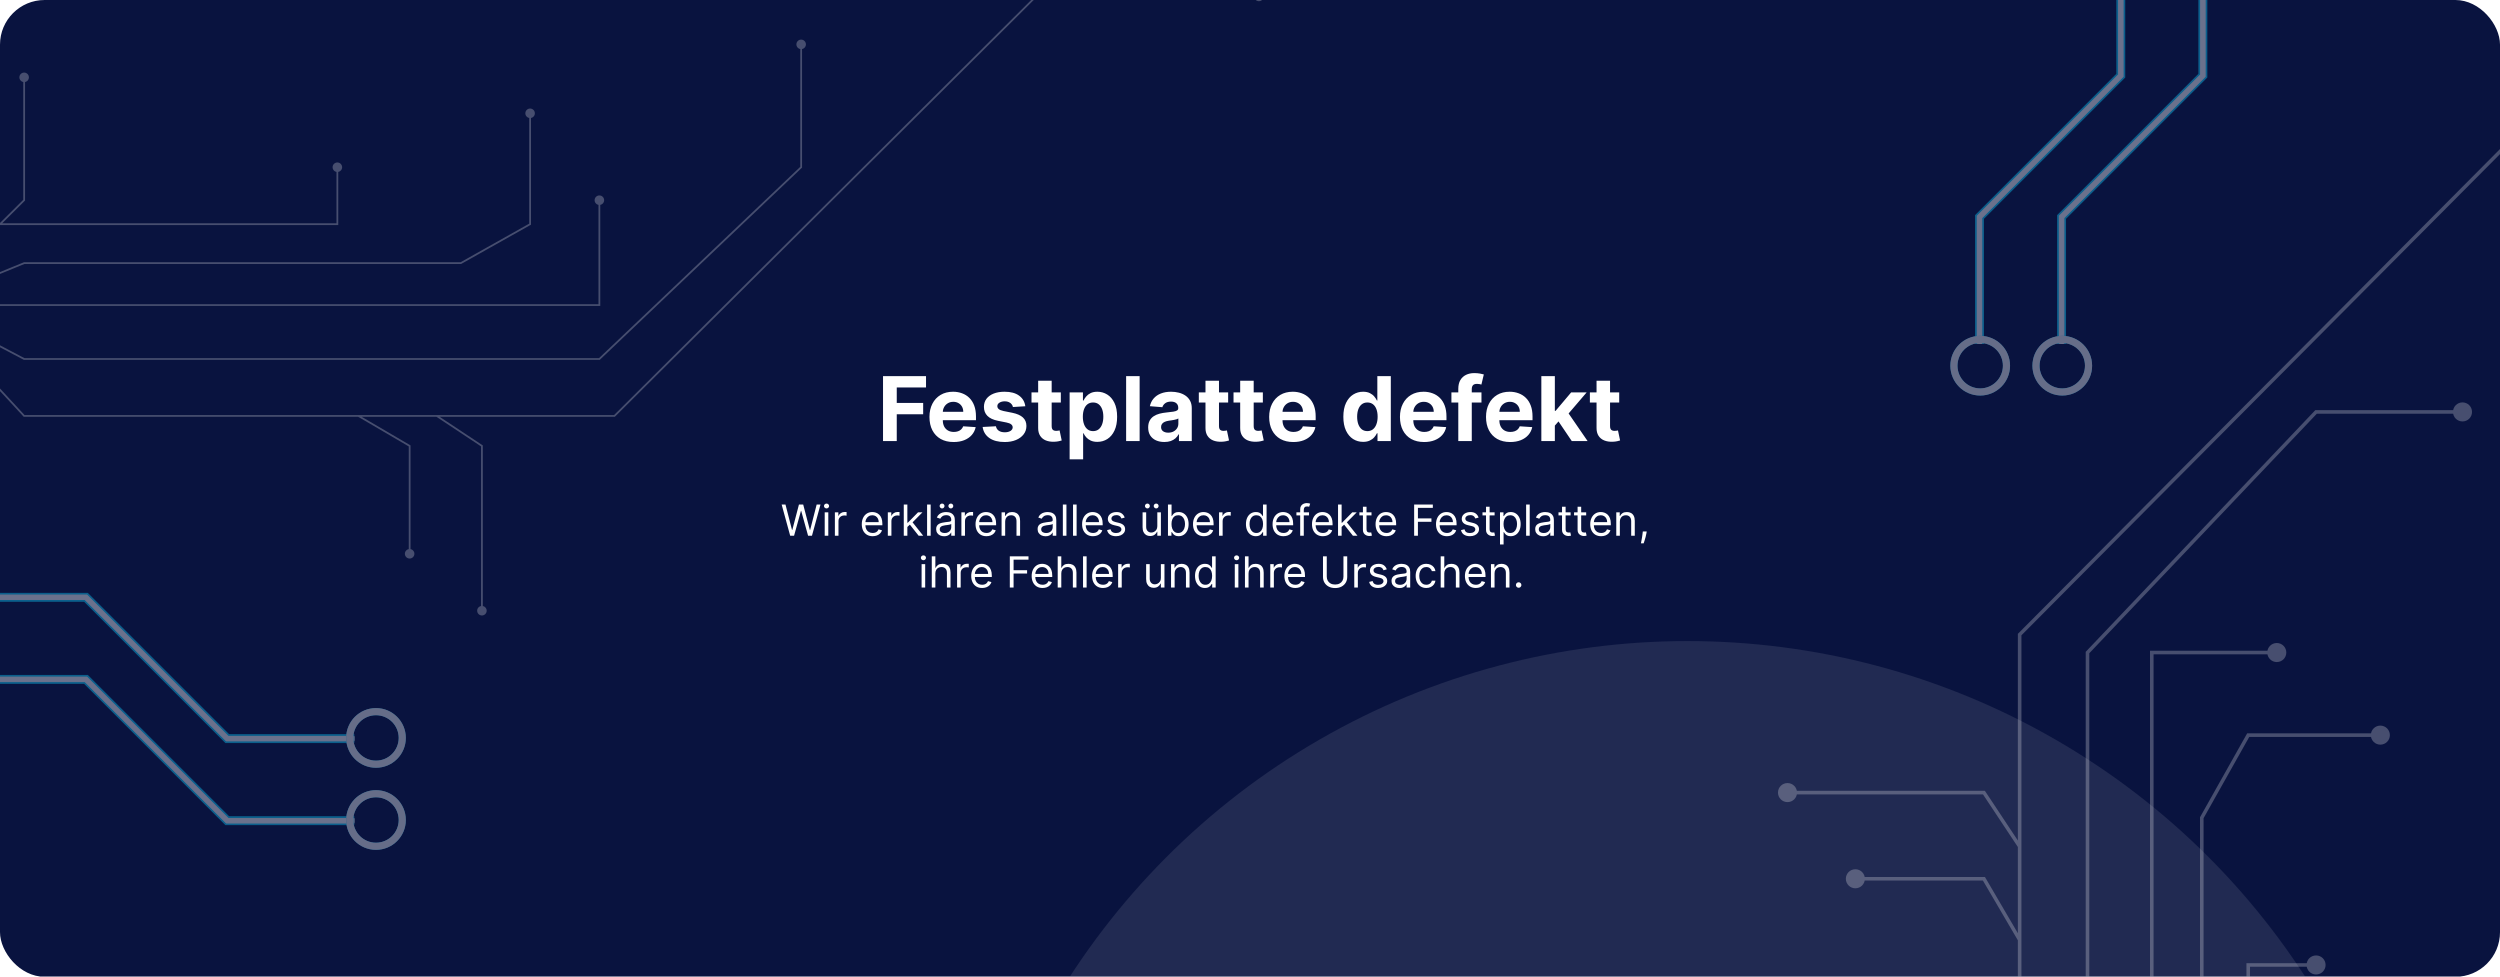 <?xml version="1.0" encoding="UTF-8"?>
<svg xmlns="http://www.w3.org/2000/svg" width="1400" height="547" viewBox="0 0 1400 547" fill="none">
  <g clip-path="url(#clip0_245_2)">
    <rect width="1400" height="547" rx="25" fill="#09133F"></rect>
    <g filter="url(#filter0_f_245_2)">
      <ellipse cx="945" cy="770.5" rx="412" ry="411.5" fill="white" fill-opacity="0.1"></ellipse>
    </g>
    <g opacity="0.4">
      <g filter="url(#filter1_f_245_2)">
        <path d="M1173.41 -80L1187.64 -65.77L1187.64 42.375L1108.52 121.492L1108.52 192.64" stroke="#0FD1FF" stroke-width="5"></path>
      </g>
      <path d="M1173.41 -80L1187.64 -65.77L1187.64 42.375L1108.52 121.492L1108.52 192.64" stroke="white" stroke-opacity="0.7" stroke-width="3"></path>
      <g filter="url(#filter2_f_245_2)">
        <path d="M1173.41 -80L1187.64 -65.77L1187.64 42.375L1108.52 121.492L1108.52 192.64" stroke="white" stroke-opacity="0.9" stroke-width="3"></path>
      </g>
      <path d="M1173.41 -80L1187.64 -65.77L1187.64 42.375L1108.52 121.492L1108.52 192.64" stroke="white" stroke-width="2"></path>
      <g filter="url(#filter3_f_245_2)">
        <circle cx="1108.91" cy="204.79" r="14.714" transform="rotate(90 1108.91 204.79)" stroke="#0FD1FF" stroke-width="4"></circle>
      </g>
      <circle cx="1108.91" cy="204.79" r="14.714" transform="rotate(90 1108.91 204.79)" stroke="#F3F4F6" stroke-width="4"></circle>
      <g filter="url(#filter4_f_245_2)">
        <path d="M1219.37 -80L1233.6 -65.77L1233.6 42.375L1154.48 121.492L1154.48 192.64" stroke="#0FD1FF" stroke-width="5"></path>
      </g>
      <path d="M1219.37 -80L1233.6 -65.77L1233.6 42.375L1154.48 121.492L1154.48 192.64" stroke="white" stroke-opacity="0.7" stroke-width="3"></path>
      <g filter="url(#filter5_f_245_2)">
        <path d="M1219.37 -80L1233.6 -65.77L1233.6 42.375L1154.48 121.492L1154.48 192.64" stroke="white" stroke-opacity="0.9" stroke-width="3"></path>
      </g>
      <path d="M1219.37 -80L1233.6 -65.77L1233.6 42.375L1154.48 121.492L1154.48 192.64" stroke="white" stroke-width="2"></path>
      <g filter="url(#filter6_f_245_2)">
        <circle cx="1154.87" cy="204.79" r="14.714" transform="rotate(90 1154.87 204.79)" stroke="#0FD1FF" stroke-width="4"></circle>
      </g>
      <circle cx="1154.87" cy="204.79" r="14.714" transform="rotate(90 1154.87 204.79)" stroke="#F3F4F6" stroke-width="4"></circle>
      <g filter="url(#filter7_f_245_2)">
        <path d="M-74.237 394.698L-60.008 380.468L48.138 380.468L127.255 459.585L198.403 459.585" stroke="#0FD1FF" stroke-width="5"></path>
      </g>
      <path d="M-74.237 394.698L-60.008 380.468L48.138 380.468L127.255 459.585L198.403 459.585" stroke="white" stroke-opacity="0.7" stroke-width="3"></path>
      <g filter="url(#filter8_f_245_2)">
        <path d="M-74.237 394.698L-60.008 380.468L48.138 380.468L127.255 459.585L198.403 459.585" stroke="white" stroke-opacity="0.9" stroke-width="3"></path>
      </g>
      <path d="M-74.237 394.698L-60.008 380.468L48.138 380.468L127.255 459.585L198.403 459.585" stroke="white" stroke-width="2"></path>
      <g filter="url(#filter9_f_245_2)">
        <circle cx="210.553" cy="459.199" r="14.714" stroke="#0FD1FF" stroke-width="4"></circle>
      </g>
      <circle cx="210.553" cy="459.199" r="14.714" stroke="#F3F4F6" stroke-width="4"></circle>
      <g filter="url(#filter10_f_245_2)">
        <path d="M-74.237 348.735L-60.008 334.505L48.138 334.505L127.255 413.622L198.403 413.622" stroke="#0FD1FF" stroke-width="5"></path>
      </g>
      <path d="M-74.237 348.735L-60.008 334.505L48.138 334.505L127.255 413.622L198.403 413.622" stroke="white" stroke-opacity="0.7" stroke-width="3"></path>
      <g filter="url(#filter11_f_245_2)">
        <path d="M-74.237 348.735L-60.008 334.505L48.138 334.505L127.255 413.622L198.403 413.622" stroke="white" stroke-opacity="0.9" stroke-width="3"></path>
      </g>
      <path d="M-74.237 348.735L-60.008 334.505L48.138 334.505L127.255 413.622L198.403 413.622" stroke="white" stroke-width="2"></path>
      <g filter="url(#filter12_f_245_2)">
        <circle cx="210.553" cy="413.237" r="14.714" stroke="#0FD1FF" stroke-width="4"></circle>
      </g>
      <circle cx="210.553" cy="413.237" r="14.714" stroke="#F3F4F6" stroke-width="4"></circle>
    </g>
    <path d="M-43.821 170.839L-44.188 171.178L-44.24 171.122L-44.273 171.054L-43.821 170.839ZM-59 138.956L-59.451 139.171L-59.5 139.069L-59.5 138.956L-59 138.956ZM-59 104.706C-60.473 104.706 -61.667 103.512 -61.667 102.039C-61.667 100.566 -60.473 99.372 -59 99.372C-57.527 99.372 -56.333 100.566 -56.333 102.039C-56.333 103.512 -57.527 104.706 -59 104.706ZM-43.821 125.532L-44.321 125.532L-44.321 125.032L-43.821 125.032L-43.821 125.532ZM13.521 112.107L14.021 112.107L14.021 112.315L13.874 112.462L13.521 112.107ZM13.521 45.974C12.048 45.974 10.854 44.78 10.854 43.307C10.854 41.835 12.048 40.641 13.521 40.641C14.994 40.641 16.188 41.835 16.188 43.307C16.188 44.78 14.994 45.974 13.521 45.974ZM188.921 125.532L189.421 125.532L189.421 126.032L188.921 126.032L188.921 125.532ZM188.921 96.316C187.448 96.316 186.254 95.121 186.254 93.649C186.254 92.176 187.448 90.982 188.921 90.982C190.393 90.982 191.587 92.176 191.587 93.649C191.587 95.121 190.393 96.316 188.921 96.316ZM13.521 147.346L13.331 146.884L13.422 146.846L13.521 146.846L13.521 147.346ZM258.068 147.346L258.314 147.782L258.199 147.846L258.068 147.846L258.068 147.346ZM296.859 125.532L297.359 125.532L297.359 125.824L297.104 125.968L296.859 125.532ZM296.859 66.111C295.386 66.111 294.192 64.917 294.192 63.444C294.192 61.971 295.386 60.777 296.859 60.777C298.331 60.777 299.525 61.971 299.525 63.444C299.525 64.917 298.331 66.111 296.859 66.111ZM335.649 170.839L336.149 170.839L336.149 171.339L335.649 171.339L335.649 170.839ZM335.649 114.774C334.176 114.774 332.982 113.58 332.982 112.107C332.982 110.635 334.176 109.441 335.649 109.441C337.122 109.441 338.316 110.635 338.316 112.107C338.316 113.58 337.122 114.774 335.649 114.774ZM13.521 201.044L13.521 201.544L13.397 201.544L13.288 201.486L13.521 201.044ZM335.649 201.044L335.993 201.406L335.849 201.544L335.649 201.544L335.649 201.044ZM448.647 93.649L449.147 93.649L449.147 93.863L448.991 94.011L448.647 93.649ZM448.647 27.515C447.174 27.515 445.98 26.322 445.98 24.849C445.98 23.376 447.174 22.182 448.647 22.182C450.12 22.182 451.313 23.376 451.313 24.849C451.313 26.322 450.12 27.515 448.647 27.515ZM13.521 232.927L13.521 233.427L13.302 233.427L13.154 233.266L13.521 232.927ZM229.397 249.707L229.65 249.276L229.897 249.421L229.897 249.707L229.397 249.707ZM229.397 312.784C227.925 312.784 226.731 311.59 226.731 310.117C226.731 308.644 227.925 307.45 229.397 307.45C230.87 307.45 232.064 308.644 232.064 310.117C232.064 311.59 230.87 312.784 229.397 312.784ZM269.874 249.707L270.151 249.291L270.374 249.439L270.374 249.707L269.874 249.707ZM269.874 344.667C268.401 344.667 267.208 343.473 267.208 342C267.208 340.527 268.401 339.333 269.874 339.333C271.347 339.333 272.541 340.527 272.541 342C272.541 343.473 271.347 344.667 269.874 344.667ZM344.082 232.927L344.434 233.281L344.288 233.427L344.082 233.427L344.082 232.927ZM580.196 -2L579.844 -2.354L579.99 -2.5L580.196 -2.5L580.196 -2ZM705 0.667C703.527 0.667 702.333 -0.527 702.333 -2C702.333 -3.473 703.527 -4.667 705 -4.667C706.473 -4.667 707.667 -3.473 707.667 -2C707.667 -0.527 706.473 0.667 705 0.667ZM-44.273 171.054C-47.236 164.828 -51.031 156.858 -54.085 150.443C-55.612 147.236 -56.953 144.418 -57.913 142.402C-58.393 141.394 -58.778 140.586 -59.042 140.03C-59.175 139.753 -59.277 139.538 -59.346 139.392C-59.381 139.319 -59.407 139.265 -59.425 139.227C-59.434 139.208 -59.44 139.195 -59.445 139.185C-59.447 139.181 -59.449 139.176 -59.45 139.175C-59.451 139.172 -59.45 139.174 -59.451 139.172C-59.451 139.172 -59.451 139.171 -59.451 139.171C-59.451 139.171 -59.451 139.171 -59 138.956C-58.548 138.741 -58.548 138.741 -58.548 138.741C-58.548 138.742 -58.548 138.742 -58.548 138.742C-58.547 138.743 -58.548 138.743 -58.547 138.745C-58.546 138.747 -58.544 138.75 -58.542 138.755C-58.537 138.765 -58.531 138.778 -58.522 138.797C-58.504 138.834 -58.478 138.89 -58.443 138.962C-58.374 139.108 -58.272 139.323 -58.139 139.6C-57.875 140.156 -57.49 140.964 -57.01 141.972C-56.05 143.988 -54.709 146.806 -53.182 150.013C-50.128 156.428 -46.334 164.399 -43.37 170.624L-44.273 171.054ZM-59.5 138.956L-59.5 102.039L-58.5 102.039L-58.5 138.956L-59.5 138.956ZM-44.321 170.839L-44.321 125.532L-43.321 125.532L-43.321 170.839L-44.321 170.839ZM-43.821 125.032L0.029 125.032L0.029 126.032L-43.821 126.032L-43.821 125.032ZM-0.324 125.177L13.168 111.753L13.874 112.462L0.381 125.886L-0.324 125.177ZM13.021 112.107L13.021 43.307L14.021 43.307L14.021 112.107L13.021 112.107ZM0.029 125.032L188.921 125.032L188.921 126.032L0.029 126.032L0.029 125.032ZM188.421 125.532L188.421 93.649L189.421 93.649L189.421 125.532L188.421 125.532ZM-44.011 170.376L13.331 146.884L13.711 147.809L-43.632 171.302L-44.011 170.376ZM13.521 146.846L258.068 146.846L258.068 147.846L13.521 147.846L13.521 146.846ZM257.823 146.911L296.614 125.096L297.104 125.968L258.314 147.782L257.823 146.911ZM296.359 125.532L296.359 63.444L297.359 63.444L297.359 125.532L296.359 125.532ZM-43.821 170.339L335.649 170.339L335.649 171.339L-43.821 171.339L-43.821 170.339ZM335.149 170.839L335.149 112.107L336.149 112.107L336.149 170.839L335.149 170.839ZM-43.588 170.397L13.754 200.602L13.288 201.486L-44.054 171.281L-43.588 170.397ZM13.521 200.544L335.649 200.544L335.649 201.544L13.521 201.544L13.521 200.544ZM335.305 200.681L448.302 93.286L448.991 94.011L335.993 201.406L335.305 200.681ZM448.147 93.649L448.147 24.849L449.147 24.849L449.147 93.649L448.147 93.649ZM-43.454 170.5L13.888 232.588L13.154 233.266L-44.188 171.178L-43.454 170.5ZM13.521 232.427L200.726 232.427L200.726 233.427L13.521 233.427L13.521 232.427ZM200.979 232.495L229.65 249.276L229.145 250.139L200.474 233.358L200.979 232.495ZM229.897 249.707L229.897 310.117L228.897 310.117L228.897 249.707L229.897 249.707ZM200.726 232.427L244.576 232.427L244.576 233.427L200.726 233.427L200.726 232.427ZM244.853 232.51L270.151 249.291L269.598 250.124L244.3 233.343L244.853 232.51ZM270.374 249.707L270.374 342L269.374 342L269.374 249.707L270.374 249.707ZM244.576 232.427L344.082 232.427L344.082 233.427L244.576 233.427L244.576 232.427ZM343.729 232.572L579.844 -2.354L580.549 -1.646L344.434 233.281L343.729 232.572ZM580.196 -2.5L705 -2.5L705 -1.5L580.196 -1.5L580.196 -2.5Z" fill="white" fill-opacity="0.25"></path>
    <path d="M1205 817.901L1204.32 818.635L1204.43 818.738L1204.57 818.803L1205 817.901ZM1243 836L1242.57 836.903L1242.77 837L1243 837L1243 836ZM1281.67 836C1281.67 838.945 1284.05 841.333 1287 841.333C1289.95 841.333 1292.33 838.945 1292.33 836C1292.33 833.054 1289.95 830.667 1287 830.667C1284.05 830.667 1281.67 833.054 1281.67 836ZM1259 817.901L1259 818.901L1260 818.901L1260 817.901L1259 817.901ZM1275 749.525L1275 748.525L1274.58 748.525L1274.29 748.82L1275 749.525ZM1351.67 749.525C1351.67 752.471 1354.05 754.859 1357 754.859C1359.95 754.859 1362.33 752.471 1362.33 749.525C1362.33 746.58 1359.95 744.192 1357 744.192C1354.05 744.192 1351.67 746.58 1351.67 749.525ZM1259 540.377L1259 539.377L1258 539.377L1258 540.377L1259 540.377ZM1291.67 540.377C1291.67 543.323 1294.05 545.711 1297 545.711C1299.95 545.711 1302.33 543.323 1302.33 540.377C1302.33 537.432 1299.95 535.044 1297 535.044C1294.05 535.044 1291.67 537.432 1291.67 540.377ZM1233 749.525L1233.93 749.904L1234 749.722L1234 749.525L1233 749.525ZM1233 457.925L1232.13 457.435L1232 457.663L1232 457.925L1233 457.925ZM1259 411.671L1259 410.671L1258.41 410.671L1258.13 411.181L1259 411.671ZM1327.67 411.671C1327.67 414.617 1330.05 417.004 1333 417.004C1335.95 417.004 1338.33 414.617 1338.33 411.671C1338.33 408.726 1335.95 406.338 1333 406.338C1330.05 406.338 1327.67 408.726 1327.67 411.671ZM1205 365.417L1205 364.417L1204 364.417L1204 365.417L1205 365.417ZM1269.67 365.417C1269.67 368.363 1272.05 370.751 1275 370.751C1277.95 370.751 1280.33 368.363 1280.33 365.417C1280.33 362.472 1277.95 360.084 1275 360.084C1272.05 360.084 1269.67 362.472 1269.67 365.417ZM1169 749.525L1168 749.525L1168 749.772L1168.12 749.991L1169 749.525ZM1169 365.417L1168.28 364.728L1168 365.018L1168 365.417L1169 365.417ZM1297 230.678L1297 229.678L1296.57 229.678L1296.28 229.989L1297 230.678ZM1373.67 230.678C1373.67 233.623 1376.05 236.011 1379 236.011C1381.95 236.011 1384.33 233.623 1384.33 230.678C1384.33 227.732 1381.95 225.344 1379 225.344C1376.05 225.344 1373.67 227.732 1373.67 230.678ZM1131 749.525L1130 749.525L1130 749.963L1130.32 750.26L1131 749.525ZM1111 492.113L1111.86 491.608L1111.57 491.113L1111 491.113L1111 492.113ZM1033.67 492.113C1033.67 495.058 1036.05 497.446 1039 497.446C1041.95 497.446 1044.33 495.058 1044.33 492.113C1044.33 489.167 1041.95 486.779 1039 486.779C1036.05 486.779 1033.67 489.167 1033.67 492.113ZM1111 443.848L1111.83 443.295L1111.54 442.848L1111 442.848L1111 443.848ZM995.667 443.848C995.667 446.793 998.054 449.181 1001 449.181C1003.95 449.181 1006.33 446.793 1006.33 443.848C1006.33 440.902 1003.95 438.514 1001 438.514C998.054 438.514 995.667 440.902 995.667 443.848ZM1131 355.362L1130.29 354.657L1130 354.949L1130 355.362L1131 355.362ZM1411 73.817L1411.71 74.522L1412 74.229L1412 73.817L1411 73.817ZM1405.67 -75C1405.67 -72.054 1408.05 -69.667 1411 -69.667C1413.95 -69.667 1416.33 -72.054 1416.33 -75C1416.33 -77.945 1413.95 -80.333 1411 -80.333C1408.05 -80.333 1405.67 -77.945 1405.67 -75ZM1204.57 818.803C1211.99 822.338 1221.49 826.862 1229.13 830.504C1232.96 832.324 1236.32 833.924 1238.72 835.069C1239.92 835.641 1240.88 836.1 1241.55 836.415C1241.88 836.573 1242.13 836.694 1242.31 836.777C1242.39 836.818 1242.46 836.85 1242.5 836.871C1242.53 836.882 1242.54 836.889 1242.55 836.895C1242.56 836.899 1242.56 836.898 1242.57 836.901C1242.57 836.901 1242.57 836.902 1242.57 836.902C1242.57 836.902 1242.57 836.903 1242.57 836.903C1242.57 836.903 1242.57 836.903 1243 836C1243.43 835.097 1243.43 835.097 1243.43 835.097C1243.43 835.097 1243.43 835.097 1243.43 835.097C1243.43 835.096 1243.43 835.096 1243.43 835.095C1243.42 835.094 1243.42 835.092 1243.41 835.089C1243.4 835.084 1243.38 835.076 1243.36 835.065C1243.32 835.044 1243.25 835.013 1243.17 834.972C1242.99 834.889 1242.74 834.767 1242.41 834.609C1241.74 834.294 1240.78 833.835 1239.58 833.263C1237.18 832.118 1233.82 830.519 1229.99 828.698C1222.35 825.057 1212.85 820.532 1205.43 816.998L1204.57 818.803ZM1243 837L1287 837L1287 835L1243 835L1243 837ZM1205 818.901L1259 818.901L1259 816.901L1205 816.901L1205 818.901ZM1260 817.901L1260 765.614L1258 765.614L1258 817.901L1260 817.901ZM1259.71 766.319L1275.71 750.23L1274.29 748.82L1258.29 764.908L1259.71 766.319ZM1275 750.525L1357 750.525L1357 748.525L1275 748.525L1275 750.525ZM1260 765.614L1260 540.377L1258 540.377L1258 765.614L1260 765.614ZM1259 541.377L1297 541.377L1297 539.377L1259 539.377L1259 541.377ZM1205.93 818.28L1233.93 749.904L1232.07 749.146L1204.07 817.522L1205.93 818.28ZM1234 749.525L1234 457.925L1232 457.925L1232 749.525L1234 749.525ZM1233.87 458.415L1259.87 412.161L1258.13 411.181L1232.13 457.435L1233.87 458.415ZM1259 412.671L1333 412.671L1333 410.671L1259 410.671L1259 412.671ZM1206 817.901L1206 365.417L1204 365.417L1204 817.901L1206 817.901ZM1205 366.417L1275 366.417L1275 364.417L1205 364.417L1205 366.417ZM1205.88 817.435L1169.88 749.059L1168.12 749.991L1204.12 818.366L1205.88 817.435ZM1170 749.525L1170 365.417L1168 365.417L1168 749.525L1170 749.525ZM1169.73 366.106L1297.73 231.366L1296.28 229.989L1168.28 364.728L1169.73 366.106ZM1297 231.678L1379 231.678L1379 229.678L1297 229.678L1297 231.678ZM1205.68 817.166L1131.68 748.791L1130.32 750.26L1204.32 818.635L1205.68 817.166ZM1132 749.525L1132 526.3L1130 526.3L1130 749.525L1132 749.525ZM1131.86 525.795L1111.86 491.608L1110.14 492.618L1130.14 526.805L1131.86 525.795ZM1111 491.113L1039 491.113L1039 493.113L1111 493.113L1111 491.113ZM1132 526.3L1132 474.013L1130 474.013L1130 526.3L1132 526.3ZM1131.83 473.461L1111.83 443.295L1110.17 444.4L1130.17 474.566L1131.83 473.461ZM1111 442.848L1001 442.848L1001 444.848L1111 444.848L1111 442.848ZM1132 474.013L1132 355.362L1130 355.362L1130 474.013L1132 474.013ZM1131.71 356.067L1411.71 74.522L1410.29 73.112L1130.29 354.657L1131.71 356.067ZM1412 73.817L1412 -75L1410 -75L1410 73.817L1412 73.817Z" fill="white" fill-opacity="0.25"></path>
    <path d="M494.494 247V210.636H518.57V216.975H502.182V225.64H516.972V231.979H502.182V247H494.494ZM534.027 247.533C531.221 247.533 528.806 246.964 526.782 245.828C524.77 244.68 523.219 243.058 522.13 240.963C521.041 238.856 520.497 236.364 520.497 233.488C520.497 230.683 521.041 228.22 522.13 226.102C523.219 223.983 524.752 222.331 526.729 221.148C528.718 219.964 531.05 219.372 533.725 219.372C535.524 219.372 537.199 219.662 538.75 220.242C540.312 220.81 541.673 221.669 542.833 222.817C544.005 223.965 544.917 225.409 545.568 227.149C546.219 228.877 546.544 230.902 546.544 233.222V235.299H523.515V230.612H539.424C539.424 229.522 539.188 228.558 538.714 227.717C538.241 226.877 537.584 226.22 536.743 225.746C535.915 225.261 534.95 225.018 533.849 225.018C532.701 225.018 531.683 225.285 530.795 225.817C529.919 226.338 529.233 227.043 528.735 227.93C528.238 228.806 527.984 229.783 527.972 230.86V235.317C527.972 236.666 528.22 237.832 528.718 238.815C529.227 239.797 529.943 240.555 530.866 241.087C531.789 241.62 532.884 241.886 534.151 241.886C534.991 241.886 535.761 241.768 536.459 241.531C537.157 241.295 537.755 240.939 538.252 240.466C538.75 239.992 539.128 239.412 539.389 238.726L546.385 239.188C546.029 240.868 545.301 242.336 544.201 243.591C543.112 244.834 541.703 245.804 539.975 246.503C538.258 247.189 536.276 247.533 534.027 247.533ZM574.172 227.504L567.247 227.93C567.129 227.339 566.875 226.806 566.484 226.332C566.093 225.847 565.578 225.462 564.939 225.178C564.312 224.882 563.56 224.734 562.684 224.734C561.512 224.734 560.524 224.983 559.719 225.48C558.914 225.965 558.512 226.616 558.512 227.433C558.512 228.084 558.772 228.635 559.293 229.085C559.814 229.534 560.707 229.895 561.974 230.168L566.91 231.162C569.562 231.706 571.538 232.582 572.84 233.79C574.143 234.997 574.794 236.583 574.794 238.548C574.794 240.336 574.267 241.904 573.213 243.254C572.172 244.603 570.739 245.656 568.916 246.414C567.105 247.16 565.016 247.533 562.649 247.533C559.038 247.533 556.162 246.781 554.019 245.278C551.889 243.763 550.64 241.703 550.273 239.099L557.713 238.708C557.938 239.809 558.482 240.649 559.346 241.229C560.21 241.798 561.317 242.082 562.666 242.082C563.992 242.082 565.058 241.827 565.862 241.318C566.679 240.797 567.094 240.129 567.105 239.312C567.094 238.625 566.804 238.063 566.235 237.625C565.667 237.175 564.791 236.832 563.608 236.595L558.884 235.654C556.221 235.121 554.238 234.198 552.936 232.884C551.646 231.57 551.001 229.895 551.001 227.859C551.001 226.107 551.474 224.598 552.421 223.332C553.38 222.065 554.724 221.089 556.452 220.402C558.192 219.715 560.228 219.372 562.56 219.372C566.005 219.372 568.715 220.1 570.692 221.556C572.681 223.012 573.841 224.995 574.172 227.504ZM594.063 219.727V225.409H577.639V219.727H594.063ZM581.368 213.193H588.932V238.619C588.932 239.318 589.038 239.862 589.251 240.253C589.464 240.632 589.76 240.898 590.139 241.052C590.53 241.206 590.979 241.283 591.488 241.283C591.843 241.283 592.199 241.253 592.554 241.194C592.909 241.123 593.181 241.07 593.37 241.034L594.56 246.663C594.181 246.781 593.649 246.917 592.962 247.071C592.276 247.237 591.441 247.337 590.459 247.373C588.636 247.444 587.038 247.201 585.665 246.645C584.303 246.089 583.244 245.224 582.486 244.053C581.729 242.881 581.356 241.401 581.368 239.614V213.193ZM598.99 257.227V219.727H606.448V224.308H606.785C607.116 223.574 607.596 222.829 608.223 222.071C608.862 221.302 609.691 220.662 610.709 220.153C611.739 219.633 613.017 219.372 614.544 219.372C616.533 219.372 618.368 219.893 620.048 220.935C621.729 221.964 623.073 223.521 624.079 225.604C625.085 227.676 625.588 230.274 625.588 233.399C625.588 236.441 625.097 239.01 624.114 241.105C623.144 243.188 621.818 244.769 620.137 245.846C618.468 246.911 616.598 247.444 614.526 247.444C613.059 247.444 611.81 247.201 610.78 246.716C609.762 246.231 608.927 245.621 608.276 244.887C607.625 244.141 607.128 243.39 606.785 242.632H606.554V257.227H598.99ZM606.394 233.364C606.394 234.985 606.619 236.4 607.069 237.607C607.519 238.815 608.17 239.756 609.022 240.43C609.874 241.093 610.91 241.425 612.129 241.425C613.36 241.425 614.402 241.087 615.254 240.413C616.107 239.726 616.752 238.779 617.19 237.572C617.64 236.353 617.864 234.95 617.864 233.364C617.864 231.789 617.645 230.404 617.207 229.209C616.77 228.013 616.124 227.078 615.272 226.403C614.42 225.729 613.372 225.391 612.129 225.391C610.898 225.391 609.857 225.717 609.004 226.368C608.164 227.019 607.519 227.942 607.069 229.138C606.619 230.333 606.394 231.742 606.394 233.364ZM638.195 210.636V247H630.631V210.636H638.195ZM652.031 247.515C650.291 247.515 648.74 247.213 647.379 246.609C646.018 245.994 644.94 245.088 644.147 243.893C643.366 242.685 642.975 241.182 642.975 239.383C642.975 237.868 643.254 236.595 643.81 235.565C644.366 234.536 645.124 233.707 646.083 233.08C647.041 232.452 648.13 231.979 649.35 231.659C650.581 231.339 651.871 231.115 653.22 230.984C654.807 230.819 656.085 230.665 657.056 230.523C658.026 230.369 658.731 230.144 659.169 229.848C659.607 229.552 659.826 229.114 659.826 228.534V228.428C659.826 227.303 659.47 226.433 658.76 225.817C658.062 225.202 657.068 224.894 655.777 224.894C654.416 224.894 653.333 225.196 652.528 225.8C651.723 226.392 651.19 227.137 650.93 228.037L643.934 227.469C644.289 225.812 644.988 224.379 646.029 223.172C647.071 221.953 648.415 221.018 650.06 220.366C651.717 219.704 653.635 219.372 655.813 219.372C657.328 219.372 658.778 219.55 660.163 219.905C661.56 220.26 662.797 220.81 663.874 221.556C664.963 222.302 665.821 223.261 666.448 224.433C667.076 225.593 667.389 226.983 667.389 228.605V247H660.216V243.218H660.003C659.565 244.07 658.979 244.822 658.245 245.473C657.511 246.112 656.63 246.615 655.6 246.982C654.57 247.337 653.38 247.515 652.031 247.515ZM654.197 242.295C655.31 242.295 656.292 242.076 657.144 241.638C657.997 241.188 658.666 240.584 659.151 239.827C659.636 239.069 659.879 238.211 659.879 237.252V234.358C659.642 234.512 659.317 234.654 658.902 234.784C658.5 234.902 658.044 235.015 657.535 235.121C657.026 235.216 656.517 235.305 656.008 235.388C655.499 235.459 655.037 235.524 654.623 235.583C653.735 235.713 652.96 235.92 652.297 236.205C651.634 236.489 651.119 236.873 650.752 237.359C650.385 237.832 650.202 238.424 650.202 239.134C650.202 240.164 650.575 240.951 651.321 241.496C652.078 242.028 653.037 242.295 654.197 242.295ZM687.764 219.727V225.409H671.34V219.727H687.764ZM675.069 213.193H682.633V238.619C682.633 239.318 682.739 239.862 682.952 240.253C683.165 240.632 683.461 240.898 683.84 241.052C684.231 241.206 684.681 241.283 685.19 241.283C685.545 241.283 685.9 241.253 686.255 241.194C686.61 241.123 686.882 241.07 687.072 241.034L688.261 246.663C687.882 246.781 687.35 246.917 686.663 247.071C685.977 247.237 685.142 247.337 684.16 247.373C682.337 247.444 680.739 247.201 679.366 246.645C678.004 246.089 676.945 245.224 676.187 244.053C675.43 242.881 675.057 241.401 675.069 239.614V213.193ZM707.198 219.727V225.409H690.774V219.727H707.198ZM694.502 213.193H702.066V238.619C702.066 239.318 702.173 239.862 702.386 240.253C702.599 240.632 702.895 240.898 703.274 241.052C703.664 241.206 704.114 241.283 704.623 241.283C704.978 241.283 705.333 241.253 705.688 241.194C706.044 241.123 706.316 241.07 706.505 241.034L707.695 246.663C707.316 246.781 706.783 246.917 706.097 247.071C705.41 247.237 704.576 247.337 703.593 247.373C701.77 247.444 700.172 247.201 698.799 246.645C697.438 246.089 696.379 245.224 695.621 244.053C694.863 242.881 694.491 241.401 694.502 239.614V213.193ZM724.261 247.533C721.456 247.533 719.041 246.964 717.017 245.828C715.004 244.68 713.454 243.058 712.365 240.963C711.276 238.856 710.731 236.364 710.731 233.488C710.731 230.683 711.276 228.22 712.365 226.102C713.454 223.983 714.987 222.331 716.963 221.148C718.952 219.964 721.284 219.372 723.959 219.372C725.758 219.372 727.433 219.662 728.984 220.242C730.546 220.81 731.908 221.669 733.068 222.817C734.24 223.965 735.151 225.409 735.802 227.149C736.453 228.877 736.779 230.902 736.779 233.222V235.299H713.75V230.612H729.659C729.659 229.522 729.422 228.558 728.948 227.717C728.475 226.877 727.818 226.22 726.978 225.746C726.149 225.261 725.184 225.018 724.083 225.018C722.935 225.018 721.917 225.285 721.029 225.817C720.153 226.338 719.467 227.043 718.97 227.93C718.473 228.806 718.218 229.783 718.206 230.86V235.317C718.206 236.666 718.455 237.832 718.952 238.815C719.461 239.797 720.177 240.555 721.1 241.087C722.024 241.62 723.119 241.886 724.385 241.886C725.226 241.886 725.995 241.768 726.693 241.531C727.392 241.295 727.99 240.939 728.487 240.466C728.984 239.992 729.363 239.412 729.623 238.726L736.619 239.188C736.264 240.868 735.536 242.336 734.435 243.591C733.346 244.834 731.937 245.804 730.209 246.503C728.493 247.189 726.51 247.533 724.261 247.533ZM763.337 247.444C761.265 247.444 759.389 246.911 757.708 245.846C756.039 244.769 754.713 243.188 753.731 241.105C752.76 239.01 752.275 236.441 752.275 233.399C752.275 230.274 752.778 227.676 753.784 225.604C754.79 223.521 756.128 221.964 757.797 220.935C759.478 219.893 761.319 219.372 763.319 219.372C764.846 219.372 766.118 219.633 767.136 220.153C768.166 220.662 768.995 221.302 769.622 222.071C770.261 222.829 770.747 223.574 771.078 224.308H771.309V210.636H778.855V247H771.398V242.632H771.078C770.723 243.39 770.22 244.141 769.569 244.887C768.93 245.621 768.095 246.231 767.065 246.716C766.047 247.201 764.805 247.444 763.337 247.444ZM765.734 241.425C766.953 241.425 767.983 241.093 768.823 240.43C769.676 239.756 770.327 238.815 770.776 237.607C771.238 236.4 771.469 234.985 771.469 233.364C771.469 231.742 771.244 230.333 770.794 229.138C770.344 227.942 769.693 227.019 768.841 226.368C767.989 225.717 766.953 225.391 765.734 225.391C764.491 225.391 763.443 225.729 762.591 226.403C761.739 227.078 761.094 228.013 760.656 229.209C760.218 230.404 759.999 231.789 759.999 233.364C759.999 234.95 760.218 236.353 760.656 237.572C761.105 238.779 761.751 239.726 762.591 240.413C763.443 241.087 764.491 241.425 765.734 241.425ZM797.503 247.533C794.698 247.533 792.283 246.964 790.259 245.828C788.246 244.68 786.696 243.058 785.607 240.963C784.518 238.856 783.973 236.364 783.973 233.488C783.973 230.683 784.518 228.22 785.607 226.102C786.696 223.983 788.229 222.331 790.206 221.148C792.194 219.964 794.526 219.372 797.201 219.372C799.001 219.372 800.675 219.662 802.226 220.242C803.789 220.81 805.15 221.669 806.31 222.817C807.482 223.965 808.393 225.409 809.044 227.149C809.695 228.877 810.021 230.902 810.021 233.222V235.299H786.992V230.612H802.901C802.901 229.522 802.664 228.558 802.191 227.717C801.717 226.877 801.06 226.22 800.22 225.746C799.391 225.261 798.426 225.018 797.326 225.018C796.177 225.018 795.159 225.285 794.272 225.817C793.396 226.338 792.709 227.043 792.212 227.93C791.715 228.806 791.46 229.783 791.448 230.86V235.317C791.448 236.666 791.697 237.832 792.194 238.815C792.703 239.797 793.419 240.555 794.343 241.087C795.266 241.62 796.361 241.886 797.627 241.886C798.468 241.886 799.237 241.768 799.936 241.531C800.634 241.295 801.232 240.939 801.729 240.466C802.226 239.992 802.605 239.412 802.865 238.726L809.861 239.188C809.506 240.868 808.778 242.336 807.677 243.591C806.588 244.834 805.179 245.804 803.451 246.503C801.735 247.189 799.752 247.533 797.503 247.533ZM829.623 219.727V225.409H812.791V219.727H829.623ZM816.644 247V217.756C816.644 215.78 817.028 214.14 817.798 212.838C818.579 211.536 819.644 210.559 820.994 209.908C822.343 209.257 823.876 208.932 825.593 208.932C826.753 208.932 827.812 209.021 828.771 209.198C829.742 209.376 830.464 209.536 830.937 209.678L829.588 215.359C829.292 215.265 828.925 215.176 828.487 215.093C828.061 215.01 827.623 214.969 827.173 214.969C826.06 214.969 825.285 215.229 824.847 215.75C824.409 216.259 824.19 216.975 824.19 217.898V247H816.644ZM845.696 247.533C842.891 247.533 840.476 246.964 838.452 245.828C836.44 244.68 834.889 243.058 833.8 240.963C832.711 238.856 832.167 236.364 832.167 233.488C832.167 230.683 832.711 228.22 833.8 226.102C834.889 223.983 836.422 222.331 838.399 221.148C840.388 219.964 842.719 219.372 845.395 219.372C847.194 219.372 848.869 219.662 850.419 220.242C851.982 220.81 853.343 221.669 854.503 222.817C855.675 223.965 856.587 225.409 857.238 227.149C857.889 228.877 858.214 230.902 858.214 233.222V235.299H835.185V230.612H851.094C851.094 229.522 850.857 228.558 850.384 227.717C849.91 226.877 849.254 226.22 848.413 225.746C847.584 225.261 846.62 225.018 845.519 225.018C844.371 225.018 843.353 225.285 842.465 225.817C841.589 226.338 840.902 227.043 840.405 227.93C839.908 228.806 839.654 229.783 839.642 230.86V235.317C839.642 236.666 839.89 237.832 840.388 238.815C840.897 239.797 841.613 240.555 842.536 241.087C843.459 241.62 844.554 241.886 845.821 241.886C846.661 241.886 847.431 241.768 848.129 241.531C848.827 241.295 849.425 240.939 849.922 240.466C850.419 239.992 850.798 239.412 851.059 238.726L858.054 239.188C857.699 240.868 856.971 242.336 855.87 243.591C854.781 244.834 853.373 245.804 851.645 246.503C849.928 247.189 847.946 247.533 845.696 247.533ZM870.004 239.152L870.022 230.079H871.123L879.858 219.727H888.541L876.804 233.435H875.011L870.004 239.152ZM863.15 247V210.636H870.714V247H863.15ZM880.196 247L872.17 235.121L877.213 229.777L889.056 247H880.196ZM906.758 219.727V225.409H890.334V219.727H906.758ZM894.063 213.193H901.627V238.619C901.627 239.318 901.733 239.862 901.946 240.253C902.16 240.632 902.455 240.898 902.834 241.052C903.225 241.206 903.675 241.283 904.184 241.283C904.539 241.283 904.894 241.253 905.249 241.194C905.604 241.123 905.876 241.07 906.066 241.034L907.255 246.663C906.877 246.781 906.344 246.917 905.657 247.071C904.971 247.237 904.136 247.337 903.154 247.373C901.331 247.444 899.733 247.201 898.36 246.645C896.999 246.089 895.939 245.224 895.182 244.053C894.424 242.881 894.051 241.401 894.063 239.614V213.193Z" fill="white"></path>
    <path d="M442.499 300L437.726 282.545H439.874L443.522 296.761H443.692L447.408 282.545H449.794L453.51 296.761H453.681L457.328 282.545H459.476L454.703 300H452.522L448.669 286.091H448.533L444.681 300H442.499ZM461.837 300V286.909H463.848V300H461.837ZM462.86 284.727C462.468 284.727 462.13 284.594 461.846 284.327C461.567 284.06 461.428 283.739 461.428 283.364C461.428 282.989 461.567 282.668 461.846 282.401C462.13 282.134 462.468 282 462.86 282C463.252 282 463.587 282.134 463.865 282.401C464.15 282.668 464.292 282.989 464.292 283.364C464.292 283.739 464.15 284.06 463.865 284.327C463.587 284.594 463.252 284.727 462.86 284.727ZM467.532 300V286.909H469.475V288.886H469.612C469.85 288.239 470.282 287.713 470.907 287.31C471.532 286.906 472.237 286.705 473.021 286.705C473.169 286.705 473.353 286.707 473.575 286.713C473.797 286.719 473.964 286.727 474.078 286.739V288.784C474.01 288.767 473.853 288.741 473.609 288.707C473.37 288.668 473.118 288.648 472.85 288.648C472.214 288.648 471.646 288.781 471.146 289.048C470.652 289.31 470.26 289.673 469.97 290.139C469.686 290.599 469.544 291.125 469.544 291.716V300H467.532ZM488.701 300.273C487.439 300.273 486.351 299.994 485.436 299.438C484.527 298.875 483.826 298.091 483.331 297.085C482.843 296.074 482.598 294.898 482.598 293.557C482.598 292.216 482.843 291.034 483.331 290.011C483.826 288.983 484.513 288.182 485.394 287.608C486.28 287.028 487.314 286.739 488.496 286.739C489.178 286.739 489.851 286.852 490.516 287.08C491.181 287.307 491.786 287.676 492.331 288.188C492.877 288.693 493.311 289.364 493.635 290.199C493.959 291.034 494.121 292.062 494.121 293.284V294.136H484.03V292.398H492.076C492.076 291.659 491.928 291 491.632 290.42C491.343 289.841 490.928 289.384 490.388 289.048C489.854 288.713 489.223 288.545 488.496 288.545C487.695 288.545 487.002 288.744 486.417 289.142C485.837 289.534 485.391 290.045 485.078 290.676C484.766 291.307 484.61 291.983 484.61 292.705V293.864C484.61 294.852 484.78 295.69 485.121 296.378C485.468 297.06 485.948 297.58 486.561 297.938C487.175 298.29 487.888 298.466 488.701 298.466C489.229 298.466 489.706 298.392 490.132 298.244C490.564 298.091 490.936 297.864 491.249 297.562C491.561 297.256 491.803 296.875 491.973 296.42L493.917 296.966C493.712 297.625 493.368 298.205 492.885 298.705C492.402 299.199 491.806 299.585 491.096 299.864C490.385 300.136 489.587 300.273 488.701 300.273ZM497.181 300V286.909H499.124V288.886H499.26C499.499 288.239 499.931 287.713 500.556 287.31C501.181 286.906 501.885 286.705 502.669 286.705C502.817 286.705 503.002 286.707 503.223 286.713C503.445 286.719 503.613 286.727 503.726 286.739V288.784C503.658 288.767 503.502 288.741 503.257 288.707C503.019 288.668 502.766 288.648 502.499 288.648C501.863 288.648 501.294 288.781 500.794 289.048C500.3 289.31 499.908 289.673 499.618 290.139C499.334 290.599 499.192 291.125 499.192 291.716V300H497.181ZM507.985 295.227L507.951 292.739H508.36L514.088 286.909H516.576L510.474 293.08H510.304L507.985 295.227ZM506.11 300V282.545H508.122V300H506.11ZM514.429 300L509.315 293.523L510.747 292.125L516.985 300H514.429ZM521.176 282.545V300H519.165V282.545H521.176ZM528.713 300.307C527.883 300.307 527.13 300.151 526.454 299.838C525.778 299.52 525.241 299.062 524.843 298.466C524.446 297.864 524.247 297.136 524.247 296.284C524.247 295.534 524.395 294.926 524.69 294.46C524.985 293.989 525.38 293.619 525.875 293.352C526.369 293.085 526.914 292.886 527.511 292.756C528.113 292.619 528.718 292.511 529.326 292.432C530.122 292.33 530.767 292.253 531.261 292.202C531.761 292.145 532.125 292.051 532.352 291.92C532.585 291.79 532.701 291.562 532.701 291.239V291.17C532.701 290.33 532.471 289.676 532.011 289.21C531.556 288.744 530.866 288.511 529.94 288.511C528.98 288.511 528.227 288.722 527.681 289.142C527.136 289.562 526.752 290.011 526.531 290.489L524.622 289.807C524.963 289.011 525.417 288.392 525.985 287.949C526.559 287.5 527.184 287.187 527.86 287.011C528.542 286.83 529.213 286.739 529.872 286.739C530.292 286.739 530.775 286.79 531.321 286.892C531.872 286.989 532.403 287.19 532.914 287.497C533.431 287.804 533.86 288.267 534.201 288.886C534.542 289.506 534.713 290.335 534.713 291.375V300H532.701V298.227H532.599C532.463 298.511 532.235 298.815 531.917 299.139C531.599 299.463 531.176 299.739 530.647 299.966C530.119 300.193 529.474 300.307 528.713 300.307ZM529.02 298.5C529.815 298.5 530.485 298.344 531.031 298.031C531.582 297.719 531.997 297.315 532.275 296.821C532.559 296.327 532.701 295.807 532.701 295.261V293.42C532.616 293.523 532.429 293.616 532.139 293.702C531.855 293.781 531.525 293.852 531.15 293.915C530.781 293.972 530.42 294.023 530.068 294.068C529.721 294.108 529.44 294.142 529.224 294.17C528.701 294.239 528.213 294.349 527.758 294.503C527.309 294.651 526.946 294.875 526.667 295.176C526.395 295.472 526.258 295.875 526.258 296.386C526.258 297.085 526.517 297.614 527.034 297.972C527.556 298.324 528.218 298.5 529.02 298.5ZM527.554 284.727C527.196 284.727 526.877 284.591 526.599 284.318C526.326 284.04 526.19 283.722 526.19 283.364C526.19 282.972 526.326 282.648 526.599 282.392C526.877 282.131 527.196 282 527.554 282C527.946 282 528.27 282.131 528.525 282.392C528.787 282.648 528.917 282.972 528.917 283.364C528.917 283.722 528.787 284.04 528.525 284.318C528.27 284.591 527.946 284.727 527.554 284.727ZM532.463 284.727C532.105 284.727 531.787 284.591 531.508 284.318C531.235 284.04 531.099 283.722 531.099 283.364C531.099 282.972 531.235 282.648 531.508 282.392C531.787 282.131 532.105 282 532.463 282C532.855 282 533.179 282.131 533.434 282.392C533.696 282.648 533.826 282.972 533.826 283.364C533.826 283.722 533.696 284.04 533.434 284.318C533.179 284.591 532.855 284.727 532.463 284.727ZM538.384 300V286.909H540.327V288.886H540.463C540.702 288.239 541.134 287.713 541.759 287.31C542.384 286.906 543.088 286.705 543.873 286.705C544.02 286.705 544.205 286.707 544.426 286.713C544.648 286.719 544.816 286.727 544.929 286.739V288.784C544.861 288.767 544.705 288.741 544.461 288.707C544.222 288.668 543.969 288.648 543.702 288.648C543.066 288.648 542.498 288.781 541.998 289.048C541.503 289.31 541.111 289.673 540.821 290.139C540.537 290.599 540.395 291.125 540.395 291.716V300H538.384ZM552.404 300.273C551.142 300.273 550.054 299.994 549.14 299.438C548.23 298.875 547.529 298.091 547.034 297.085C546.546 296.074 546.301 294.898 546.301 293.557C546.301 292.216 546.546 291.034 547.034 290.011C547.529 288.983 548.216 288.182 549.097 287.608C549.983 287.028 551.017 286.739 552.199 286.739C552.881 286.739 553.554 286.852 554.219 287.08C554.884 287.307 555.489 287.676 556.034 288.188C556.58 288.693 557.015 289.364 557.338 290.199C557.662 291.034 557.824 292.062 557.824 293.284V294.136H547.733V292.398H555.779C555.779 291.659 555.631 291 555.336 290.42C555.046 289.841 554.631 289.384 554.091 289.048C553.557 288.713 552.926 288.545 552.199 288.545C551.398 288.545 550.705 288.744 550.12 289.142C549.54 289.534 549.094 290.045 548.782 290.676C548.469 291.307 548.313 291.983 548.313 292.705V293.864C548.313 294.852 548.483 295.69 548.824 296.378C549.171 297.06 549.651 297.58 550.265 297.938C550.878 298.29 551.591 298.466 552.404 298.466C552.932 298.466 553.409 298.392 553.836 298.244C554.267 298.091 554.64 297.864 554.952 297.562C555.265 297.256 555.506 296.875 555.676 296.42L557.62 296.966C557.415 297.625 557.071 298.205 556.588 298.705C556.105 299.199 555.509 299.585 554.799 299.864C554.088 300.136 553.29 300.273 552.404 300.273ZM562.895 292.125V300H560.884V286.909H562.827V288.955H562.998C563.304 288.29 563.77 287.756 564.395 287.352C565.02 286.943 565.827 286.739 566.816 286.739C567.702 286.739 568.478 286.92 569.142 287.284C569.807 287.642 570.324 288.188 570.694 288.92C571.063 289.648 571.248 290.568 571.248 291.682V300H569.236V291.818C569.236 290.79 568.969 289.989 568.435 289.415C567.901 288.835 567.168 288.545 566.236 288.545C565.594 288.545 565.02 288.685 564.515 288.963C564.015 289.241 563.62 289.648 563.33 290.182C563.04 290.716 562.895 291.364 562.895 292.125ZM585.525 300.307C584.696 300.307 583.943 300.151 583.267 299.838C582.591 299.52 582.054 299.062 581.656 298.466C581.258 297.864 581.059 297.136 581.059 296.284C581.059 295.534 581.207 294.926 581.502 294.46C581.798 293.989 582.193 293.619 582.687 293.352C583.181 293.085 583.727 292.886 584.324 292.756C584.926 292.619 585.531 292.511 586.139 292.432C586.934 292.33 587.579 292.253 588.074 292.202C588.574 292.145 588.937 292.051 589.164 291.92C589.397 291.79 589.514 291.562 589.514 291.239V291.17C589.514 290.33 589.284 289.676 588.824 289.21C588.369 288.744 587.679 288.511 586.752 288.511C585.792 288.511 585.039 288.722 584.494 289.142C583.949 289.562 583.565 290.011 583.343 290.489L581.434 289.807C581.775 289.011 582.23 288.392 582.798 287.949C583.372 287.5 583.997 287.187 584.673 287.011C585.355 286.83 586.025 286.739 586.684 286.739C587.105 286.739 587.588 286.79 588.133 286.892C588.684 286.989 589.216 287.19 589.727 287.497C590.244 287.804 590.673 288.267 591.014 288.886C591.355 289.506 591.525 290.335 591.525 291.375V300H589.514V298.227H589.412C589.275 298.511 589.048 298.815 588.73 299.139C588.412 299.463 587.988 299.739 587.46 299.966C586.931 300.193 586.287 300.307 585.525 300.307ZM585.832 298.5C586.627 298.5 587.298 298.344 587.843 298.031C588.395 297.719 588.809 297.315 589.088 296.821C589.372 296.327 589.514 295.807 589.514 295.261V293.42C589.429 293.523 589.241 293.616 588.951 293.702C588.667 293.781 588.338 293.852 587.963 293.915C587.593 293.972 587.233 294.023 586.88 294.068C586.534 294.108 586.252 294.142 586.037 294.17C585.514 294.239 585.025 294.349 584.571 294.503C584.122 294.651 583.758 294.875 583.48 295.176C583.207 295.472 583.071 295.875 583.071 296.386C583.071 297.085 583.329 297.614 583.846 297.972C584.369 298.324 585.031 298.5 585.832 298.5ZM597.208 282.545V300H595.196V282.545H597.208ZM602.903 282.545V300H600.892V282.545H602.903ZM612.076 300.273C610.814 300.273 609.726 299.994 608.811 299.438C607.902 298.875 607.201 298.091 606.706 297.085C606.218 296.074 605.973 294.898 605.973 293.557C605.973 292.216 606.218 291.034 606.706 290.011C607.201 288.983 607.888 288.182 608.769 287.608C609.655 287.028 610.689 286.739 611.871 286.739C612.553 286.739 613.226 286.852 613.891 287.08C614.556 287.307 615.161 287.676 615.706 288.188C616.252 288.693 616.686 289.364 617.01 290.199C617.334 291.034 617.496 292.062 617.496 293.284V294.136H607.405V292.398H615.451C615.451 291.659 615.303 291 615.007 290.42C614.718 289.841 614.303 289.384 613.763 289.048C613.229 288.713 612.598 288.545 611.871 288.545C611.07 288.545 610.377 288.744 609.792 289.142C609.212 289.534 608.766 290.045 608.453 290.676C608.141 291.307 607.985 291.983 607.985 292.705V293.864C607.985 294.852 608.155 295.69 608.496 296.378C608.843 297.06 609.323 297.58 609.936 297.938C610.55 298.29 611.263 298.466 612.076 298.466C612.604 298.466 613.081 298.392 613.507 298.244C613.939 298.091 614.311 297.864 614.624 297.562C614.936 297.256 615.178 296.875 615.348 296.42L617.292 296.966C617.087 297.625 616.743 298.205 616.26 298.705C615.777 299.199 615.181 299.585 614.471 299.864C613.76 300.136 612.962 300.273 612.076 300.273ZM629.828 289.841L628.022 290.352C627.908 290.051 627.74 289.759 627.519 289.474C627.303 289.185 627.007 288.946 626.632 288.759C626.257 288.571 625.777 288.477 625.192 288.477C624.391 288.477 623.723 288.662 623.189 289.031C622.661 289.395 622.397 289.858 622.397 290.42C622.397 290.92 622.578 291.315 622.942 291.605C623.306 291.895 623.874 292.136 624.647 292.33L626.59 292.807C627.76 293.091 628.632 293.526 629.206 294.111C629.78 294.69 630.067 295.437 630.067 296.352C630.067 297.102 629.851 297.773 629.419 298.364C628.993 298.955 628.397 299.42 627.63 299.761C626.863 300.102 625.971 300.273 624.953 300.273C623.618 300.273 622.513 299.983 621.638 299.403C620.763 298.824 620.209 297.977 619.976 296.864L621.885 296.386C622.067 297.091 622.411 297.619 622.917 297.972C623.428 298.324 624.096 298.5 624.919 298.5C625.857 298.5 626.601 298.301 627.152 297.903C627.709 297.5 627.988 297.017 627.988 296.455C627.988 296 627.828 295.619 627.51 295.312C627.192 295 626.703 294.767 626.044 294.614L623.863 294.102C622.664 293.818 621.783 293.378 621.221 292.781C620.664 292.179 620.385 291.426 620.385 290.523C620.385 289.784 620.593 289.131 621.007 288.562C621.428 287.994 621.999 287.548 622.721 287.224C623.448 286.901 624.272 286.739 625.192 286.739C626.488 286.739 627.505 287.023 628.243 287.591C628.988 288.159 629.516 288.909 629.828 289.841ZM648.095 294.648V286.909H650.106V300H648.095V297.784H647.958C647.652 298.449 647.174 299.014 646.527 299.48C645.879 299.94 645.061 300.17 644.072 300.17C643.254 300.17 642.527 299.991 641.89 299.634C641.254 299.27 640.754 298.724 640.39 297.997C640.027 297.264 639.845 296.341 639.845 295.227V286.909H641.856V295.091C641.856 296.045 642.123 296.807 642.657 297.375C643.197 297.943 643.885 298.227 644.72 298.227C645.22 298.227 645.728 298.099 646.245 297.844C646.768 297.588 647.206 297.196 647.558 296.668C647.916 296.139 648.095 295.466 648.095 294.648ZM642.538 284.727C642.18 284.727 641.862 284.591 641.583 284.318C641.311 284.04 641.174 283.722 641.174 283.364C641.174 282.972 641.311 282.648 641.583 282.392C641.862 282.131 642.18 282 642.538 282C642.93 282 643.254 282.131 643.51 282.392C643.771 282.648 643.902 282.972 643.902 283.364C643.902 283.722 643.771 284.04 643.51 284.318C643.254 284.591 642.93 284.727 642.538 284.727ZM647.447 284.727C647.089 284.727 646.771 284.591 646.493 284.318C646.22 284.04 646.083 283.722 646.083 283.364C646.083 282.972 646.22 282.648 646.493 282.392C646.771 282.131 647.089 282 647.447 282C647.839 282 648.163 282.131 648.419 282.392C648.68 282.648 648.811 282.972 648.811 283.364C648.811 283.722 648.68 284.04 648.419 284.318C648.163 284.591 647.839 284.727 647.447 284.727ZM654.063 300V282.545H656.074V288.989H656.245C656.392 288.761 656.597 288.472 656.858 288.119C657.125 287.761 657.506 287.443 658 287.165C658.5 286.881 659.176 286.739 660.029 286.739C661.131 286.739 662.103 287.014 662.944 287.565C663.784 288.116 664.441 288.898 664.912 289.909C665.384 290.92 665.62 292.114 665.62 293.489C665.62 294.875 665.384 296.077 664.912 297.094C664.441 298.105 663.787 298.889 662.952 299.446C662.117 299.997 661.154 300.273 660.063 300.273C659.222 300.273 658.549 300.134 658.043 299.855C657.537 299.571 657.148 299.25 656.875 298.892C656.603 298.528 656.392 298.227 656.245 297.989H656.006V300H654.063ZM656.04 293.455C656.04 294.443 656.185 295.315 656.475 296.071C656.765 296.821 657.188 297.409 657.745 297.835C658.301 298.256 658.983 298.466 659.79 298.466C660.631 298.466 661.333 298.244 661.895 297.801C662.463 297.352 662.89 296.75 663.174 295.994C663.463 295.233 663.608 294.386 663.608 293.455C663.608 292.534 663.466 291.705 663.182 290.966C662.904 290.222 662.48 289.634 661.912 289.202C661.35 288.764 660.642 288.545 659.79 288.545C658.972 288.545 658.284 288.753 657.728 289.168C657.171 289.577 656.75 290.151 656.466 290.889C656.182 291.622 656.04 292.477 656.04 293.455ZM674.185 300.273C672.924 300.273 671.836 299.994 670.921 299.438C670.012 298.875 669.31 298.091 668.816 297.085C668.327 296.074 668.083 294.898 668.083 293.557C668.083 292.216 668.327 291.034 668.816 290.011C669.31 288.983 669.998 288.182 670.878 287.608C671.765 287.028 672.799 286.739 673.98 286.739C674.662 286.739 675.336 286.852 676 287.08C676.665 287.307 677.27 287.676 677.816 288.188C678.361 288.693 678.796 289.364 679.12 290.199C679.444 291.034 679.605 292.062 679.605 293.284V294.136H669.515V292.398H677.56C677.56 291.659 677.412 291 677.117 290.42C676.827 289.841 676.412 289.384 675.873 289.048C675.338 288.713 674.708 288.545 673.98 288.545C673.179 288.545 672.486 288.744 671.901 289.142C671.321 289.534 670.875 290.045 670.563 290.676C670.25 291.307 670.094 291.983 670.094 292.705V293.864C670.094 294.852 670.265 295.69 670.605 296.378C670.952 297.06 671.432 297.58 672.046 297.938C672.659 298.29 673.373 298.466 674.185 298.466C674.713 298.466 675.191 298.392 675.617 298.244C676.049 298.091 676.421 297.864 676.733 297.562C677.046 297.256 677.287 296.875 677.458 296.42L679.401 296.966C679.196 297.625 678.853 298.205 678.37 298.705C677.887 299.199 677.29 299.585 676.58 299.864C675.87 300.136 675.071 300.273 674.185 300.273ZM682.665 300V286.909H684.608V288.886H684.745C684.983 288.239 685.415 287.713 686.04 287.31C686.665 286.906 687.37 286.705 688.154 286.705C688.301 286.705 688.486 286.707 688.708 286.713C688.929 286.719 689.097 286.727 689.211 286.739V288.784C689.142 288.767 688.986 288.741 688.742 288.707C688.503 288.668 688.25 288.648 687.983 288.648C687.347 288.648 686.779 288.781 686.279 289.048C685.784 289.31 685.392 289.673 685.103 290.139C684.819 290.599 684.676 291.125 684.676 291.716V300H682.665ZM703.288 300.273C702.197 300.273 701.234 299.997 700.399 299.446C699.564 298.889 698.91 298.105 698.439 297.094C697.967 296.077 697.731 294.875 697.731 293.489C697.731 292.114 697.967 290.92 698.439 289.909C698.91 288.898 699.566 288.116 700.407 287.565C701.248 287.014 702.22 286.739 703.322 286.739C704.174 286.739 704.848 286.881 705.342 287.165C705.842 287.443 706.223 287.761 706.484 288.119C706.751 288.472 706.958 288.761 707.106 288.989H707.277V282.545H709.288V300H707.345V297.989H707.106C706.958 298.227 706.748 298.528 706.475 298.892C706.203 299.25 705.814 299.571 705.308 299.855C704.802 300.134 704.129 300.273 703.288 300.273ZM703.561 298.466C704.368 298.466 705.049 298.256 705.606 297.835C706.163 297.409 706.586 296.821 706.876 296.071C707.166 295.315 707.311 294.443 707.311 293.455C707.311 292.477 707.169 291.622 706.885 290.889C706.6 290.151 706.18 289.577 705.623 289.168C705.066 288.753 704.379 288.545 703.561 288.545C702.708 288.545 701.998 288.764 701.43 289.202C700.868 289.634 700.444 290.222 700.16 290.966C699.882 291.705 699.743 292.534 699.743 293.455C699.743 294.386 699.885 295.233 700.169 295.994C700.458 296.75 700.885 297.352 701.447 297.801C702.015 298.244 702.72 298.466 703.561 298.466ZM718.74 300.273C717.478 300.273 716.39 299.994 715.475 299.438C714.566 298.875 713.865 298.091 713.37 297.085C712.882 296.074 712.637 294.898 712.637 293.557C712.637 292.216 712.882 291.034 713.37 290.011C713.865 288.983 714.552 288.182 715.433 287.608C716.319 287.028 717.353 286.739 718.535 286.739C719.217 286.739 719.89 286.852 720.555 287.08C721.22 287.307 721.825 287.676 722.37 288.188C722.916 288.693 723.35 289.364 723.674 290.199C723.998 291.034 724.16 292.062 724.16 293.284V294.136H714.069V292.398H722.115C722.115 291.659 721.967 291 721.672 290.42C721.382 289.841 720.967 289.384 720.427 289.048C719.893 288.713 719.262 288.545 718.535 288.545C717.734 288.545 717.041 288.744 716.456 289.142C715.876 289.534 715.43 290.045 715.118 290.676C714.805 291.307 714.649 291.983 714.649 292.705V293.864C714.649 294.852 714.819 295.69 715.16 296.378C715.507 297.06 715.987 297.58 716.6 297.938C717.214 298.29 717.927 298.466 718.74 298.466C719.268 298.466 719.745 298.392 720.172 298.244C720.603 298.091 720.975 297.864 721.288 297.562C721.6 297.256 721.842 296.875 722.012 296.42L723.956 296.966C723.751 297.625 723.407 298.205 722.924 298.705C722.441 299.199 721.845 299.585 721.135 299.864C720.424 300.136 719.626 300.273 718.74 300.273ZM733.049 286.909V288.614H725.993V286.909H733.049ZM728.106 300V285.102C728.106 284.352 728.282 283.727 728.635 283.227C728.987 282.727 729.444 282.352 730.007 282.102C730.569 281.852 731.163 281.727 731.788 281.727C732.282 281.727 732.686 281.767 732.998 281.847C733.311 281.926 733.544 282 733.697 282.068L733.118 283.807C733.015 283.773 732.873 283.73 732.691 283.679C732.515 283.628 732.282 283.602 731.993 283.602C731.328 283.602 730.848 283.77 730.552 284.105C730.262 284.44 730.118 284.932 730.118 285.58V300H728.106ZM740.818 300.273C739.556 300.273 738.468 299.994 737.554 299.438C736.645 298.875 735.943 298.091 735.449 297.085C734.96 296.074 734.716 294.898 734.716 293.557C734.716 292.216 734.96 291.034 735.449 290.011C735.943 288.983 736.63 288.182 737.511 287.608C738.397 287.028 739.431 286.739 740.613 286.739C741.295 286.739 741.968 286.852 742.633 287.08C743.298 287.307 743.903 287.676 744.449 288.188C744.994 288.693 745.429 289.364 745.752 290.199C746.076 291.034 746.238 292.062 746.238 293.284V294.136H736.147V292.398H744.193C744.193 291.659 744.045 291 743.75 290.42C743.46 289.841 743.045 289.384 742.505 289.048C741.971 288.713 741.341 288.545 740.613 288.545C739.812 288.545 739.119 288.744 738.534 289.142C737.954 289.534 737.508 290.045 737.196 290.676C736.883 291.307 736.727 291.983 736.727 292.705V293.864C736.727 294.852 736.897 295.69 737.238 296.378C737.585 297.06 738.065 297.58 738.679 297.938C739.292 298.29 740.005 298.466 740.818 298.466C741.346 298.466 741.824 298.392 742.25 298.244C742.681 298.091 743.054 297.864 743.366 297.562C743.679 297.256 743.92 296.875 744.091 296.42L746.034 296.966C745.829 297.625 745.485 298.205 745.002 298.705C744.52 299.199 743.923 299.585 743.213 299.864C742.502 300.136 741.704 300.273 740.818 300.273ZM751.173 295.227L751.139 292.739H751.548L757.275 286.909H759.764L753.662 293.08H753.491L751.173 295.227ZM749.298 300V282.545H751.309V300H749.298ZM757.616 300L752.502 293.523L753.934 292.125L760.173 300H757.616ZM768.046 286.909V288.614H761.262V286.909H768.046ZM763.239 283.773H765.25V296.25C765.25 296.818 765.333 297.244 765.498 297.528C765.668 297.807 765.884 297.994 766.145 298.091C766.412 298.182 766.694 298.227 766.989 298.227C767.211 298.227 767.392 298.216 767.534 298.193C767.676 298.165 767.79 298.142 767.875 298.125L768.284 299.932C768.148 299.983 767.958 300.034 767.713 300.085C767.469 300.142 767.159 300.17 766.784 300.17C766.216 300.17 765.659 300.048 765.114 299.804C764.574 299.56 764.125 299.188 763.767 298.688C763.415 298.188 763.239 297.557 763.239 296.795V283.773ZM776.419 300.273C775.158 300.273 774.07 299.994 773.155 299.438C772.246 298.875 771.544 298.091 771.05 297.085C770.561 296.074 770.317 294.898 770.317 293.557C770.317 292.216 770.561 291.034 771.05 290.011C771.544 288.983 772.232 288.182 773.113 287.608C773.999 287.028 775.033 286.739 776.215 286.739C776.897 286.739 777.57 286.852 778.235 287.08C778.9 287.307 779.505 287.676 780.05 288.188C780.596 288.693 781.03 289.364 781.354 290.199C781.678 291.034 781.84 292.062 781.84 293.284V294.136H771.749V292.398H779.794C779.794 291.659 779.647 291 779.351 290.42C779.061 289.841 778.647 289.384 778.107 289.048C777.573 288.713 776.942 288.545 776.215 288.545C775.414 288.545 774.721 288.744 774.135 289.142C773.556 289.534 773.11 290.045 772.797 290.676C772.485 291.307 772.328 291.983 772.328 292.705V293.864C772.328 294.852 772.499 295.69 772.84 296.378C773.186 297.06 773.667 297.58 774.28 297.938C774.894 298.29 775.607 298.466 776.419 298.466C776.948 298.466 777.425 298.392 777.851 298.244C778.283 298.091 778.655 297.864 778.968 297.562C779.28 297.256 779.522 296.875 779.692 296.42L781.635 296.966C781.431 297.625 781.087 298.205 780.604 298.705C780.121 299.199 779.525 299.585 778.814 299.864C778.104 300.136 777.306 300.273 776.419 300.273ZM791.922 300V282.545H802.388V284.42H794.036V290.318H801.604V292.193H794.036V300H791.922ZM810.263 300.273C809.002 300.273 807.914 299.994 806.999 299.438C806.09 298.875 805.388 298.091 804.894 297.085C804.405 296.074 804.161 294.898 804.161 293.557C804.161 292.216 804.405 291.034 804.894 290.011C805.388 288.983 806.076 288.182 806.956 287.608C807.843 287.028 808.877 286.739 810.059 286.739C810.74 286.739 811.414 286.852 812.078 287.08C812.743 287.307 813.348 287.676 813.894 288.188C814.439 288.693 814.874 289.364 815.198 290.199C815.522 291.034 815.684 292.062 815.684 293.284V294.136H805.593V292.398H813.638C813.638 291.659 813.49 291 813.195 290.42C812.905 289.841 812.49 289.384 811.951 289.048C811.417 288.713 810.786 288.545 810.059 288.545C809.257 288.545 808.564 288.744 807.979 289.142C807.4 289.534 806.953 290.045 806.641 290.676C806.328 291.307 806.172 291.983 806.172 292.705V293.864C806.172 294.852 806.343 295.69 806.684 296.378C807.03 297.06 807.51 297.58 808.124 297.938C808.738 298.29 809.451 298.466 810.263 298.466C810.792 298.466 811.269 298.392 811.695 298.244C812.127 298.091 812.499 297.864 812.811 297.562C813.124 297.256 813.365 296.875 813.536 296.42L815.479 296.966C815.275 297.625 814.931 298.205 814.448 298.705C813.965 299.199 813.368 299.585 812.658 299.864C811.948 300.136 811.15 300.273 810.263 300.273ZM828.016 289.841L826.209 290.352C826.096 290.051 825.928 289.759 825.706 289.474C825.49 289.185 825.195 288.946 824.82 288.759C824.445 288.571 823.965 288.477 823.38 288.477C822.578 288.477 821.911 288.662 821.377 289.031C820.848 289.395 820.584 289.858 820.584 290.42C820.584 290.92 820.766 291.315 821.13 291.605C821.493 291.895 822.061 292.136 822.834 292.33L824.777 292.807C825.948 293.091 826.82 293.526 827.394 294.111C827.968 294.69 828.255 295.437 828.255 296.352C828.255 297.102 828.039 297.773 827.607 298.364C827.181 298.955 826.584 299.42 825.817 299.761C825.05 300.102 824.158 300.273 823.141 300.273C821.806 300.273 820.701 299.983 819.826 299.403C818.951 298.824 818.397 297.977 818.164 296.864L820.073 296.386C820.255 297.091 820.598 297.619 821.104 297.972C821.615 298.324 822.283 298.5 823.107 298.5C824.044 298.5 824.789 298.301 825.34 297.903C825.897 297.5 826.175 297.017 826.175 296.455C826.175 296 826.016 295.619 825.698 295.312C825.38 295 824.891 294.767 824.232 294.614L822.05 294.102C820.851 293.818 819.971 293.378 819.408 292.781C818.851 292.179 818.573 291.426 818.573 290.523C818.573 289.784 818.78 289.131 819.195 288.562C819.615 287.994 820.186 287.548 820.908 287.224C821.635 286.901 822.459 286.739 823.38 286.739C824.675 286.739 825.692 287.023 826.431 287.591C827.175 288.159 827.703 288.909 828.016 289.841ZM836.975 286.909V288.614H830.191V286.909H836.975ZM832.169 283.773H834.18V296.25C834.18 296.818 834.262 297.244 834.427 297.528C834.598 297.807 834.814 297.994 835.075 298.091C835.342 298.182 835.623 298.227 835.919 298.227C836.14 298.227 836.322 298.216 836.464 298.193C836.606 298.165 836.72 298.142 836.805 298.125L837.214 299.932C837.078 299.983 836.887 300.034 836.643 300.085C836.399 300.142 836.089 300.17 835.714 300.17C835.146 300.17 834.589 300.048 834.044 299.804C833.504 299.56 833.055 299.188 832.697 298.688C832.345 298.188 832.169 297.557 832.169 296.795V283.773ZM840.001 304.909V286.909H841.944V288.989H842.183C842.331 288.761 842.535 288.472 842.797 288.119C843.064 287.761 843.444 287.443 843.939 287.165C844.439 286.881 845.115 286.739 845.967 286.739C847.069 286.739 848.041 287.014 848.882 287.565C849.723 288.116 850.379 288.898 850.85 289.909C851.322 290.92 851.558 292.114 851.558 293.489C851.558 294.875 851.322 296.077 850.85 297.094C850.379 298.105 849.725 298.889 848.89 299.446C848.055 299.997 847.092 300.273 846.001 300.273C845.16 300.273 844.487 300.134 843.981 299.855C843.475 299.571 843.086 299.25 842.814 298.892C842.541 298.528 842.331 298.227 842.183 297.989H842.012V304.909H840.001ZM841.978 293.455C841.978 294.443 842.123 295.315 842.413 296.071C842.703 296.821 843.126 297.409 843.683 297.835C844.24 298.256 844.922 298.466 845.728 298.466C846.569 298.466 847.271 298.244 847.833 297.801C848.402 297.352 848.828 296.75 849.112 295.994C849.402 295.233 849.547 294.386 849.547 293.455C849.547 292.534 849.404 291.705 849.12 290.966C848.842 290.222 848.419 289.634 847.85 289.202C847.288 288.764 846.581 288.545 845.728 288.545C844.91 288.545 844.223 288.753 843.666 289.168C843.109 289.577 842.689 290.151 842.404 290.889C842.12 291.622 841.978 292.477 841.978 293.455ZM856.637 282.545V300H854.626V282.545H856.637ZM864.174 300.307C863.344 300.307 862.591 300.151 861.915 299.838C861.239 299.52 860.702 299.062 860.304 298.466C859.907 297.864 859.708 297.136 859.708 296.284C859.708 295.534 859.855 294.926 860.151 294.46C860.446 293.989 860.841 293.619 861.336 293.352C861.83 293.085 862.375 292.886 862.972 292.756C863.574 292.619 864.179 292.511 864.787 292.432C865.583 292.33 866.228 292.253 866.722 292.202C867.222 292.145 867.586 292.051 867.813 291.92C868.046 291.79 868.162 291.562 868.162 291.239V291.17C868.162 290.33 867.932 289.676 867.472 289.21C867.017 288.744 866.327 288.511 865.401 288.511C864.441 288.511 863.688 288.722 863.142 289.142C862.597 289.562 862.213 290.011 861.992 290.489L860.083 289.807C860.424 289.011 860.878 288.392 861.446 287.949C862.02 287.5 862.645 287.187 863.321 287.011C864.003 286.83 864.674 286.739 865.333 286.739C865.753 286.739 866.236 286.79 866.782 286.892C867.333 286.989 867.864 287.19 868.375 287.497C868.892 287.804 869.321 288.267 869.662 288.886C870.003 289.506 870.174 290.335 870.174 291.375V300H868.162V298.227H868.06C867.924 298.511 867.696 298.815 867.378 299.139C867.06 299.463 866.637 299.739 866.108 299.966C865.58 300.193 864.935 300.307 864.174 300.307ZM864.48 298.5C865.276 298.5 865.946 298.344 866.492 298.031C867.043 297.719 867.458 297.315 867.736 296.821C868.02 296.327 868.162 295.807 868.162 295.261V293.42C868.077 293.523 867.89 293.616 867.6 293.702C867.316 293.781 866.986 293.852 866.611 293.915C866.242 293.972 865.881 294.023 865.529 294.068C865.182 294.108 864.901 294.142 864.685 294.17C864.162 294.239 863.674 294.349 863.219 294.503C862.77 294.651 862.407 294.875 862.128 295.176C861.855 295.472 861.719 295.875 861.719 296.386C861.719 297.085 861.978 297.614 862.495 297.972C863.017 298.324 863.679 298.5 864.48 298.5ZM879.538 286.909V288.614H872.754V286.909H879.538ZM874.731 283.773H876.743V296.25C876.743 296.818 876.825 297.244 876.99 297.528C877.16 297.807 877.376 297.994 877.637 298.091C877.904 298.182 878.186 298.227 878.481 298.227C878.703 298.227 878.885 298.216 879.027 298.193C879.169 298.165 879.282 298.142 879.368 298.125L879.777 299.932C879.64 299.983 879.45 300.034 879.206 300.085C878.961 300.142 878.652 300.17 878.277 300.17C877.708 300.17 877.152 300.048 876.606 299.804C876.066 299.56 875.618 299.188 875.26 298.688C874.907 298.188 874.731 297.557 874.731 296.795V283.773ZM888.257 286.909V288.614H881.473V286.909H888.257ZM883.45 283.773H885.461V296.25C885.461 296.818 885.544 297.244 885.708 297.528C885.879 297.807 886.095 297.994 886.356 298.091C886.623 298.182 886.904 298.227 887.2 298.227C887.422 298.227 887.603 298.216 887.745 298.193C887.887 298.165 888.001 298.142 888.086 298.125L888.495 299.932C888.359 299.983 888.169 300.034 887.924 300.085C887.68 300.142 887.37 300.17 886.995 300.17C886.427 300.17 885.87 300.048 885.325 299.804C884.785 299.56 884.336 299.188 883.978 298.688C883.626 298.188 883.45 297.557 883.45 296.795V283.773ZM896.63 300.273C895.369 300.273 894.281 299.994 893.366 299.438C892.457 298.875 891.755 298.091 891.261 297.085C890.772 296.074 890.528 294.898 890.528 293.557C890.528 292.216 890.772 291.034 891.261 290.011C891.755 288.983 892.443 288.182 893.324 287.608C894.21 287.028 895.244 286.739 896.426 286.739C897.108 286.739 897.781 286.852 898.446 287.08C899.11 287.307 899.716 287.676 900.261 288.188C900.806 288.693 901.241 289.364 901.565 290.199C901.889 291.034 902.051 292.062 902.051 293.284V294.136H891.96V292.398H900.005C900.005 291.659 899.858 291 899.562 290.42C899.272 289.841 898.858 289.384 898.318 289.048C897.784 288.713 897.153 288.545 896.426 288.545C895.625 288.545 894.931 288.744 894.346 289.142C893.767 289.534 893.321 290.045 893.008 290.676C892.696 291.307 892.539 291.983 892.539 292.705V293.864C892.539 294.852 892.71 295.69 893.051 296.378C893.397 297.06 893.877 297.58 894.491 297.938C895.105 298.29 895.818 298.466 896.63 298.466C897.159 298.466 897.636 298.392 898.062 298.244C898.494 298.091 898.866 297.864 899.179 297.562C899.491 297.256 899.733 296.875 899.903 296.42L901.846 296.966C901.642 297.625 901.298 298.205 900.815 298.705C900.332 299.199 899.735 299.585 899.025 299.864C898.315 300.136 897.517 300.273 896.63 300.273ZM907.122 292.125V300H905.11V286.909H907.054V288.955H907.224C907.531 288.29 907.997 287.756 908.622 287.352C909.247 286.943 910.054 286.739 911.042 286.739C911.929 286.739 912.704 286.92 913.369 287.284C914.034 287.642 914.551 288.188 914.92 288.92C915.289 289.648 915.474 290.568 915.474 291.682V300H913.463V291.818C913.463 290.79 913.196 289.989 912.662 289.415C912.127 288.835 911.395 288.545 910.463 288.545C909.821 288.545 909.247 288.685 908.741 288.963C908.241 289.241 907.846 289.648 907.556 290.182C907.267 290.716 907.122 291.364 907.122 292.125ZM922.15 297.614L922.013 298.534C921.917 299.182 921.769 299.875 921.57 300.614C921.377 301.352 921.175 302.048 920.965 302.702C920.755 303.355 920.581 303.875 920.445 304.261H918.911C918.985 303.898 919.081 303.418 919.201 302.821C919.32 302.224 919.439 301.557 919.559 300.818C919.684 300.085 919.786 299.335 919.865 298.568L919.968 297.614H922.15ZM516.095 329V315.909H518.106V329H516.095ZM517.118 313.727C516.725 313.727 516.387 313.594 516.103 313.327C515.825 313.06 515.686 312.739 515.686 312.364C515.686 311.989 515.825 311.668 516.103 311.401C516.387 311.134 516.725 311 517.118 311C517.51 311 517.845 311.134 518.123 311.401C518.407 311.668 518.549 311.989 518.549 312.364C518.549 312.739 518.407 313.06 518.123 313.327C517.845 313.594 517.51 313.727 517.118 313.727ZM523.801 321.125V329H521.79V311.545H523.801V317.955H523.972C524.279 317.278 524.739 316.741 525.353 316.344C525.972 315.94 526.796 315.739 527.824 315.739C528.716 315.739 529.498 315.918 530.168 316.276C530.838 316.628 531.358 317.17 531.728 317.903C532.103 318.631 532.29 319.557 532.29 320.682V329H530.279V320.818C530.279 319.778 530.009 318.974 529.469 318.406C528.935 317.832 528.194 317.545 527.245 317.545C526.586 317.545 525.995 317.685 525.472 317.963C524.955 318.241 524.546 318.648 524.245 319.182C523.949 319.716 523.801 320.364 523.801 321.125ZM535.97 329V315.909H537.913V317.886H538.049C538.288 317.239 538.72 316.713 539.345 316.31C539.97 315.906 540.674 315.705 541.458 315.705C541.606 315.705 541.791 315.707 542.012 315.713C542.234 315.719 542.402 315.727 542.515 315.739V317.784C542.447 317.767 542.291 317.741 542.047 317.707C541.808 317.668 541.555 317.648 541.288 317.648C540.652 317.648 540.083 317.781 539.583 318.048C539.089 318.31 538.697 318.673 538.407 319.139C538.123 319.599 537.981 320.125 537.981 320.716V329H535.97ZM549.99 329.273C548.728 329.273 547.64 328.994 546.725 328.438C545.816 327.875 545.115 327.091 544.62 326.085C544.132 325.074 543.887 323.898 543.887 322.557C543.887 321.216 544.132 320.034 544.62 319.011C545.115 317.983 545.802 317.182 546.683 316.608C547.569 316.028 548.603 315.739 549.785 315.739C550.467 315.739 551.14 315.852 551.805 316.08C552.47 316.307 553.075 316.676 553.62 317.188C554.166 317.693 554.6 318.364 554.924 319.199C555.248 320.034 555.41 321.062 555.41 322.284V323.136H545.319V321.398H553.365C553.365 320.659 553.217 320 552.922 319.42C552.632 318.841 552.217 318.384 551.677 318.048C551.143 317.713 550.512 317.545 549.785 317.545C548.984 317.545 548.291 317.744 547.706 318.142C547.126 318.534 546.68 319.045 546.368 319.676C546.055 320.307 545.899 320.983 545.899 321.705V322.864C545.899 323.852 546.069 324.69 546.41 325.378C546.757 326.06 547.237 326.58 547.85 326.938C548.464 327.29 549.177 327.466 549.99 327.466C550.518 327.466 550.995 327.392 551.422 327.244C551.853 327.091 552.225 326.864 552.538 326.562C552.85 326.256 553.092 325.875 553.262 325.42L555.206 325.966C555.001 326.625 554.657 327.205 554.174 327.705C553.691 328.199 553.095 328.585 552.385 328.864C551.674 329.136 550.876 329.273 549.99 329.273ZM565.493 329V311.545H575.958V313.42H567.606V319.318H575.174V321.193H567.606V329H565.493ZM583.833 329.273C582.572 329.273 581.484 328.994 580.569 328.438C579.66 327.875 578.958 327.091 578.464 326.085C577.975 325.074 577.731 323.898 577.731 322.557C577.731 321.216 577.975 320.034 578.464 319.011C578.958 317.983 579.646 317.182 580.527 316.608C581.413 316.028 582.447 315.739 583.629 315.739C584.311 315.739 584.984 315.852 585.649 316.08C586.314 316.307 586.919 316.676 587.464 317.188C588.01 317.693 588.444 318.364 588.768 319.199C589.092 320.034 589.254 321.062 589.254 322.284V323.136H579.163V321.398H587.208C587.208 320.659 587.061 320 586.765 319.42C586.475 318.841 586.061 318.384 585.521 318.048C584.987 317.713 584.356 317.545 583.629 317.545C582.828 317.545 582.135 317.744 581.549 318.142C580.97 318.534 580.524 319.045 580.211 319.676C579.899 320.307 579.743 320.983 579.743 321.705V322.864C579.743 323.852 579.913 324.69 580.254 325.378C580.6 326.06 581.081 326.58 581.694 326.938C582.308 327.29 583.021 327.466 583.833 327.466C584.362 327.466 584.839 327.392 585.265 327.244C585.697 327.091 586.069 326.864 586.382 326.562C586.694 326.256 586.936 325.875 587.106 325.42L589.049 325.966C588.845 326.625 588.501 327.205 588.018 327.705C587.535 328.199 586.939 328.585 586.228 328.864C585.518 329.136 584.72 329.273 583.833 329.273ZM594.325 321.125V329H592.314V311.545H594.325V317.955H594.495C594.802 317.278 595.262 316.741 595.876 316.344C596.495 315.94 597.319 315.739 598.348 315.739C599.24 315.739 600.021 315.918 600.691 316.276C601.362 316.628 601.882 317.17 602.251 317.903C602.626 318.631 602.814 319.557 602.814 320.682V329H600.802V320.818C600.802 319.778 600.532 318.974 599.993 318.406C599.458 317.832 598.717 317.545 597.768 317.545C597.109 317.545 596.518 317.685 595.995 317.963C595.478 318.241 595.069 318.648 594.768 319.182C594.473 319.716 594.325 320.364 594.325 321.125ZM608.505 311.545V329H606.493V311.545H608.505ZM617.677 329.273C616.416 329.273 615.328 328.994 614.413 328.438C613.504 327.875 612.802 327.091 612.308 326.085C611.819 325.074 611.575 323.898 611.575 322.557C611.575 321.216 611.819 320.034 612.308 319.011C612.802 317.983 613.49 317.182 614.37 316.608C615.257 316.028 616.291 315.739 617.473 315.739C618.154 315.739 618.828 315.852 619.493 316.08C620.157 316.307 620.762 316.676 621.308 317.188C621.853 317.693 622.288 318.364 622.612 319.199C622.936 320.034 623.098 321.062 623.098 322.284V323.136H613.007V321.398H621.052C621.052 320.659 620.904 320 620.609 319.42C620.319 318.841 619.904 318.384 619.365 318.048C618.831 317.713 618.2 317.545 617.473 317.545C616.672 317.545 615.978 317.744 615.393 318.142C614.814 318.534 614.368 319.045 614.055 319.676C613.743 320.307 613.586 320.983 613.586 321.705V322.864C613.586 323.852 613.757 324.69 614.098 325.378C614.444 326.06 614.924 326.58 615.538 326.938C616.152 327.29 616.865 327.466 617.677 327.466C618.206 327.466 618.683 327.392 619.109 327.244C619.541 327.091 619.913 326.864 620.225 326.562C620.538 326.256 620.779 325.875 620.95 325.42L622.893 325.966C622.689 326.625 622.345 327.205 621.862 327.705C621.379 328.199 620.782 328.585 620.072 328.864C619.362 329.136 618.564 329.273 617.677 329.273ZM626.157 329V315.909H628.1V317.886H628.237C628.475 317.239 628.907 316.713 629.532 316.31C630.157 315.906 630.862 315.705 631.646 315.705C631.794 315.705 631.978 315.707 632.2 315.713C632.422 315.719 632.589 315.727 632.703 315.739V317.784C632.635 317.767 632.478 317.741 632.234 317.707C631.995 317.668 631.743 317.648 631.475 317.648C630.839 317.648 630.271 317.781 629.771 318.048C629.277 318.31 628.885 318.673 628.595 319.139C628.311 319.599 628.169 320.125 628.169 320.716V329H626.157ZM650.087 323.648V315.909H652.098V329H650.087V326.784H649.951C649.644 327.449 649.167 328.014 648.519 328.48C647.871 328.94 647.053 329.17 646.064 329.17C645.246 329.17 644.519 328.991 643.882 328.634C643.246 328.27 642.746 327.724 642.382 326.997C642.019 326.264 641.837 325.341 641.837 324.227V315.909H643.848V324.091C643.848 325.045 644.115 325.807 644.65 326.375C645.189 326.943 645.877 327.227 646.712 327.227C647.212 327.227 647.721 327.099 648.238 326.844C648.76 326.588 649.198 326.196 649.55 325.668C649.908 325.139 650.087 324.466 650.087 323.648ZM657.794 321.125V329H655.782V315.909H657.725V317.955H657.896C658.203 317.29 658.669 316.756 659.294 316.352C659.919 315.943 660.725 315.739 661.714 315.739C662.6 315.739 663.376 315.92 664.041 316.284C664.706 316.642 665.223 317.188 665.592 317.92C665.961 318.648 666.146 319.568 666.146 320.682V329H664.135V320.818C664.135 319.79 663.868 318.989 663.333 318.415C662.799 317.835 662.066 317.545 661.135 317.545C660.493 317.545 659.919 317.685 659.413 317.963C658.913 318.241 658.518 318.648 658.228 319.182C657.939 319.716 657.794 320.364 657.794 321.125ZM674.765 329.273C673.674 329.273 672.711 328.997 671.875 328.446C671.04 327.889 670.387 327.105 669.915 326.094C669.444 325.077 669.208 323.875 669.208 322.489C669.208 321.114 669.444 319.92 669.915 318.909C670.387 317.898 671.043 317.116 671.884 316.565C672.725 316.014 673.696 315.739 674.799 315.739C675.651 315.739 676.324 315.881 676.819 316.165C677.319 316.443 677.699 316.761 677.961 317.119C678.228 317.472 678.435 317.761 678.583 317.989H678.753V311.545H680.765V329H678.821V326.989H678.583C678.435 327.227 678.225 327.528 677.952 327.892C677.679 328.25 677.29 328.571 676.784 328.855C676.279 329.134 675.605 329.273 674.765 329.273ZM675.037 327.466C675.844 327.466 676.526 327.256 677.083 326.835C677.64 326.409 678.063 325.821 678.353 325.071C678.642 324.315 678.787 323.443 678.787 322.455C678.787 321.477 678.645 320.622 678.361 319.889C678.077 319.151 677.657 318.577 677.1 318.168C676.543 317.753 675.855 317.545 675.037 317.545C674.185 317.545 673.475 317.764 672.907 318.202C672.344 318.634 671.921 319.222 671.637 319.966C671.358 320.705 671.219 321.534 671.219 322.455C671.219 323.386 671.361 324.233 671.645 324.994C671.935 325.75 672.361 326.352 672.924 326.801C673.492 327.244 674.196 327.466 675.037 327.466ZM691.478 329V315.909H693.489V329H691.478ZM692.5 313.727C692.108 313.727 691.77 313.594 691.486 313.327C691.208 313.06 691.069 312.739 691.069 312.364C691.069 311.989 691.208 311.668 691.486 311.401C691.77 311.134 692.108 311 692.5 311C692.892 311 693.228 311.134 693.506 311.401C693.79 311.668 693.932 311.989 693.932 312.364C693.932 312.739 693.79 313.06 693.506 313.327C693.228 313.594 692.892 313.727 692.5 313.727ZM699.184 321.125V329H697.173V311.545H699.184V317.955H699.355C699.662 317.278 700.122 316.741 700.735 316.344C701.355 315.94 702.179 315.739 703.207 315.739C704.099 315.739 704.88 315.918 705.551 316.276C706.221 316.628 706.741 317.17 707.11 317.903C707.485 318.631 707.673 319.557 707.673 320.682V329H705.662V320.818C705.662 319.778 705.392 318.974 704.852 318.406C704.318 317.832 703.576 317.545 702.627 317.545C701.968 317.545 701.377 317.685 700.855 317.963C700.338 318.241 699.929 318.648 699.627 319.182C699.332 319.716 699.184 320.364 699.184 321.125ZM711.353 329V315.909H713.296V317.886H713.432C713.671 317.239 714.103 316.713 714.728 316.31C715.353 315.906 716.057 315.705 716.841 315.705C716.989 315.705 717.174 315.707 717.395 315.713C717.617 315.719 717.784 315.727 717.898 315.739V317.784C717.83 317.767 717.674 317.741 717.429 317.707C717.191 317.668 716.938 317.648 716.671 317.648C716.034 317.648 715.466 317.781 714.966 318.048C714.472 318.31 714.08 318.673 713.79 319.139C713.506 319.599 713.364 320.125 713.364 320.716V329H711.353ZM725.373 329.273C724.111 329.273 723.023 328.994 722.108 328.438C721.199 327.875 720.498 327.091 720.003 326.085C719.515 325.074 719.27 323.898 719.27 322.557C719.27 321.216 719.515 320.034 720.003 319.011C720.498 317.983 721.185 317.182 722.066 316.608C722.952 316.028 723.986 315.739 725.168 315.739C725.85 315.739 726.523 315.852 727.188 316.08C727.853 316.307 728.458 316.676 729.003 317.188C729.549 317.693 729.983 318.364 730.307 319.199C730.631 320.034 730.793 321.062 730.793 322.284V323.136H720.702V321.398H728.748C728.748 320.659 728.6 320 728.304 319.42C728.015 318.841 727.6 318.384 727.06 318.048C726.526 317.713 725.895 317.545 725.168 317.545C724.367 317.545 723.674 317.744 723.088 318.142C722.509 318.534 722.063 319.045 721.75 319.676C721.438 320.307 721.282 320.983 721.282 321.705V322.864C721.282 323.852 721.452 324.69 721.793 325.378C722.14 326.06 722.62 326.58 723.233 326.938C723.847 327.29 724.56 327.466 725.373 327.466C725.901 327.466 726.378 327.392 726.804 327.244C727.236 327.091 727.608 326.864 727.921 326.562C728.233 326.256 728.475 325.875 728.645 325.42L730.588 325.966C730.384 326.625 730.04 327.205 729.557 327.705C729.074 328.199 728.478 328.585 727.767 328.864C727.057 329.136 726.259 329.273 725.373 329.273ZM752.33 311.545H754.444V323.102C754.444 324.295 754.162 325.361 753.6 326.298C753.043 327.23 752.256 327.966 751.239 328.506C750.222 329.04 749.029 329.307 747.659 329.307C746.29 329.307 745.097 329.04 744.08 328.506C743.063 327.966 742.273 327.23 741.711 326.298C741.154 325.361 740.875 324.295 740.875 323.102V311.545H742.989V322.932C742.989 323.784 743.176 324.543 743.551 325.207C743.926 325.866 744.461 326.386 745.154 326.767C745.853 327.142 746.688 327.33 747.659 327.33C748.631 327.33 749.466 327.142 750.165 326.767C750.864 326.386 751.398 325.866 751.767 325.207C752.142 324.543 752.33 323.784 752.33 322.932V311.545ZM758.392 329V315.909H760.335V317.886H760.471C760.71 317.239 761.142 316.713 761.767 316.31C762.392 315.906 763.096 315.705 763.88 315.705C764.028 315.705 764.213 315.707 764.434 315.713C764.656 315.719 764.824 315.727 764.937 315.739V317.784C764.869 317.767 764.713 317.741 764.468 317.707C764.23 317.668 763.977 317.648 763.71 317.648C763.074 317.648 762.505 317.781 762.005 318.048C761.511 318.31 761.119 318.673 760.829 319.139C760.545 319.599 760.403 320.125 760.403 320.716V329H758.392ZM776.594 318.841L774.787 319.352C774.674 319.051 774.506 318.759 774.284 318.474C774.069 318.185 773.773 317.946 773.398 317.759C773.023 317.571 772.543 317.477 771.958 317.477C771.157 317.477 770.489 317.662 769.955 318.031C769.426 318.395 769.162 318.858 769.162 319.42C769.162 319.92 769.344 320.315 769.708 320.605C770.071 320.895 770.64 321.136 771.412 321.33L773.355 321.807C774.526 322.091 775.398 322.526 775.972 323.111C776.546 323.69 776.833 324.437 776.833 325.352C776.833 326.102 776.617 326.773 776.185 327.364C775.759 327.955 775.162 328.42 774.395 328.761C773.628 329.102 772.736 329.273 771.719 329.273C770.384 329.273 769.279 328.983 768.404 328.403C767.529 327.824 766.975 326.977 766.742 325.864L768.651 325.386C768.833 326.091 769.176 326.619 769.682 326.972C770.194 327.324 770.861 327.5 771.685 327.5C772.623 327.5 773.367 327.301 773.918 326.903C774.475 326.5 774.753 326.017 774.753 325.455C774.753 325 774.594 324.619 774.276 324.312C773.958 324 773.469 323.767 772.81 323.614L770.628 323.102C769.429 322.818 768.549 322.378 767.986 321.781C767.429 321.179 767.151 320.426 767.151 319.523C767.151 318.784 767.358 318.131 767.773 317.562C768.194 316.994 768.765 316.548 769.486 316.224C770.213 315.901 771.037 315.739 771.958 315.739C773.253 315.739 774.27 316.023 775.009 316.591C775.753 317.159 776.282 317.909 776.594 318.841ZM783.713 329.307C782.883 329.307 782.13 329.151 781.454 328.838C780.778 328.52 780.241 328.062 779.843 327.466C779.446 326.864 779.247 326.136 779.247 325.284C779.247 324.534 779.395 323.926 779.69 323.46C779.985 322.989 780.38 322.619 780.875 322.352C781.369 322.085 781.914 321.886 782.511 321.756C783.113 321.619 783.718 321.511 784.326 321.432C785.122 321.33 785.767 321.253 786.261 321.202C786.761 321.145 787.125 321.051 787.352 320.92C787.585 320.79 787.701 320.562 787.701 320.239V320.17C787.701 319.33 787.471 318.676 787.011 318.21C786.556 317.744 785.866 317.511 784.94 317.511C783.98 317.511 783.227 317.722 782.681 318.142C782.136 318.562 781.752 319.011 781.531 319.489L779.622 318.807C779.963 318.011 780.417 317.392 780.985 316.949C781.559 316.5 782.184 316.187 782.86 316.011C783.542 315.83 784.213 315.739 784.872 315.739C785.292 315.739 785.775 315.79 786.321 315.892C786.872 315.989 787.403 316.19 787.914 316.497C788.431 316.804 788.86 317.267 789.201 317.886C789.542 318.506 789.713 319.335 789.713 320.375V329H787.701V327.227H787.599C787.463 327.511 787.235 327.815 786.917 328.139C786.599 328.463 786.176 328.739 785.647 328.966C785.119 329.193 784.474 329.307 783.713 329.307ZM784.02 327.5C784.815 327.5 785.485 327.344 786.031 327.031C786.582 326.719 786.997 326.315 787.275 325.821C787.559 325.327 787.701 324.807 787.701 324.261V322.42C787.616 322.523 787.429 322.616 787.139 322.702C786.855 322.781 786.525 322.852 786.15 322.915C785.781 322.972 785.42 323.023 785.068 323.068C784.721 323.108 784.44 323.142 784.224 323.17C783.701 323.239 783.213 323.349 782.758 323.503C782.309 323.651 781.946 323.875 781.667 324.176C781.395 324.472 781.258 324.875 781.258 325.386C781.258 326.085 781.517 326.614 782.034 326.972C782.556 327.324 783.218 327.5 784.02 327.5ZM798.702 329.273C797.475 329.273 796.418 328.983 795.532 328.403C794.645 327.824 793.963 327.026 793.486 326.009C793.009 324.991 792.77 323.83 792.77 322.523C792.77 321.193 793.015 320.02 793.503 319.003C793.998 317.98 794.685 317.182 795.566 316.608C796.452 316.028 797.486 315.739 798.668 315.739C799.588 315.739 800.418 315.909 801.157 316.25C801.895 316.591 802.5 317.068 802.972 317.682C803.444 318.295 803.736 319.011 803.85 319.83H801.838C801.685 319.233 801.344 318.705 800.816 318.244C800.293 317.778 799.588 317.545 798.702 317.545C797.918 317.545 797.23 317.75 796.64 318.159C796.054 318.562 795.597 319.134 795.267 319.872C794.944 320.605 794.782 321.466 794.782 322.455C794.782 323.466 794.941 324.347 795.259 325.097C795.583 325.847 796.037 326.429 796.623 326.844C797.213 327.259 797.907 327.466 798.702 327.466C799.225 327.466 799.699 327.375 800.125 327.193C800.551 327.011 800.912 326.75 801.208 326.409C801.503 326.068 801.713 325.659 801.838 325.182H803.85C803.736 325.955 803.455 326.651 803.006 327.27C802.563 327.884 801.975 328.372 801.242 328.736C800.515 329.094 799.668 329.273 798.702 329.273ZM808.801 321.125V329H806.79V311.545H808.801V317.955H808.972C809.279 317.278 809.739 316.741 810.353 316.344C810.972 315.94 811.796 315.739 812.824 315.739C813.716 315.739 814.498 315.918 815.168 316.276C815.838 316.628 816.358 317.17 816.728 317.903C817.103 318.631 817.29 319.557 817.29 320.682V329H815.279V320.818C815.279 319.778 815.009 318.974 814.469 318.406C813.935 317.832 813.194 317.545 812.245 317.545C811.586 317.545 810.995 317.685 810.472 317.963C809.955 318.241 809.546 318.648 809.245 319.182C808.949 319.716 808.801 320.364 808.801 321.125ZM826.458 329.273C825.197 329.273 824.109 328.994 823.194 328.438C822.285 327.875 821.583 327.091 821.089 326.085C820.6 325.074 820.356 323.898 820.356 322.557C820.356 321.216 820.6 320.034 821.089 319.011C821.583 317.983 822.271 317.182 823.152 316.608C824.038 316.028 825.072 315.739 826.254 315.739C826.936 315.739 827.609 315.852 828.274 316.08C828.939 316.307 829.544 316.676 830.089 317.188C830.635 317.693 831.069 318.364 831.393 319.199C831.717 320.034 831.879 321.062 831.879 322.284V323.136H821.788V321.398H829.833C829.833 320.659 829.686 320 829.39 319.42C829.1 318.841 828.686 318.384 828.146 318.048C827.612 317.713 826.981 317.545 826.254 317.545C825.453 317.545 824.76 317.744 824.174 318.142C823.595 318.534 823.149 319.045 822.836 319.676C822.524 320.307 822.368 320.983 822.368 321.705V322.864C822.368 323.852 822.538 324.69 822.879 325.378C823.225 326.06 823.706 326.58 824.319 326.938C824.933 327.29 825.646 327.466 826.458 327.466C826.987 327.466 827.464 327.392 827.89 327.244C828.322 327.091 828.694 326.864 829.007 326.562C829.319 326.256 829.561 325.875 829.731 325.42L831.674 325.966C831.47 326.625 831.126 327.205 830.643 327.705C830.16 328.199 829.564 328.585 828.853 328.864C828.143 329.136 827.345 329.273 826.458 329.273ZM836.95 321.125V329H834.939V315.909H836.882V317.955H837.052C837.359 317.29 837.825 316.756 838.45 316.352C839.075 315.943 839.882 315.739 840.87 315.739C841.757 315.739 842.532 315.92 843.197 316.284C843.862 316.642 844.379 317.188 844.748 317.92C845.118 318.648 845.302 319.568 845.302 320.682V329H843.291V320.818C843.291 319.79 843.024 318.989 842.49 318.415C841.956 317.835 841.223 317.545 840.291 317.545C839.649 317.545 839.075 317.685 838.569 317.963C838.069 318.241 837.674 318.648 837.385 319.182C837.095 319.716 836.95 320.364 836.95 321.125ZM850.444 329.136C850.023 329.136 849.662 328.986 849.361 328.685C849.06 328.384 848.909 328.023 848.909 327.602C848.909 327.182 849.06 326.821 849.361 326.52C849.662 326.219 850.023 326.068 850.444 326.068C850.864 326.068 851.225 326.219 851.526 326.52C851.827 326.821 851.978 327.182 851.978 327.602C851.978 327.881 851.907 328.136 851.765 328.369C851.628 328.602 851.444 328.79 851.211 328.932C850.983 329.068 850.728 329.136 850.444 329.136Z" fill="white"></path>
  </g>
  <defs>
    <filter id="filter0_f_245_2" x="329" y="155" width="1232" height="1231" color-interpolation-filters="sRGB">
      <feFlood flood-opacity="0" result="BackgroundImageFix"></feFlood>
      <feBlend mode="normal" in="SourceGraphic" in2="BackgroundImageFix" result="shape"></feBlend>
      <feGaussianBlur stdDeviation="102" result="effect1_foregroundBlur_245_2"></feGaussianBlur>
    </filter>
    <filter id="filter1_f_245_2" x="1099.02" y="-88.768" width="98.117" height="288.408" color-interpolation-filters="sRGB">
      <feFlood flood-opacity="0" result="BackgroundImageFix"></feFlood>
      <feBlend mode="normal" in="SourceGraphic" in2="BackgroundImageFix" result="shape"></feBlend>
      <feGaussianBlur stdDeviation="3.5" result="effect1_foregroundBlur_245_2"></feGaussianBlur>
    </filter>
    <filter id="filter2_f_245_2" x="1093.02" y="-95.061" width="110.117" height="301.701" color-interpolation-filters="sRGB">
      <feFlood flood-opacity="0" result="BackgroundImageFix"></feFlood>
      <feBlend mode="normal" in="SourceGraphic" in2="BackgroundImageFix" result="shape"></feBlend>
      <feGaussianBlur stdDeviation="7" result="effect1_foregroundBlur_245_2"></feGaussianBlur>
    </filter>
    <filter id="filter3_f_245_2" x="1082.19" y="178.077" width="53.427" height="53.427" color-interpolation-filters="sRGB">
      <feFlood flood-opacity="0" result="BackgroundImageFix"></feFlood>
      <feBlend mode="normal" in="SourceGraphic" in2="BackgroundImageFix" result="shape"></feBlend>
      <feGaussianBlur stdDeviation="5" result="effect1_foregroundBlur_245_2"></feGaussianBlur>
    </filter>
    <filter id="filter4_f_245_2" x="1144.98" y="-88.768" width="98.117" height="288.408" color-interpolation-filters="sRGB">
      <feFlood flood-opacity="0" result="BackgroundImageFix"></feFlood>
      <feBlend mode="normal" in="SourceGraphic" in2="BackgroundImageFix" result="shape"></feBlend>
      <feGaussianBlur stdDeviation="3.5" result="effect1_foregroundBlur_245_2"></feGaussianBlur>
    </filter>
    <filter id="filter5_f_245_2" x="1138.98" y="-95.061" width="110.117" height="301.701" color-interpolation-filters="sRGB">
      <feFlood flood-opacity="0" result="BackgroundImageFix"></feFlood>
      <feBlend mode="normal" in="SourceGraphic" in2="BackgroundImageFix" result="shape"></feBlend>
      <feGaussianBlur stdDeviation="7" result="effect1_foregroundBlur_245_2"></feGaussianBlur>
    </filter>
    <filter id="filter6_f_245_2" x="1128.16" y="178.077" width="53.427" height="53.427" color-interpolation-filters="sRGB">
      <feFlood flood-opacity="0" result="BackgroundImageFix"></feFlood>
      <feBlend mode="normal" in="SourceGraphic" in2="BackgroundImageFix" result="shape"></feBlend>
      <feGaussianBlur stdDeviation="5" result="effect1_foregroundBlur_245_2"></feGaussianBlur>
    </filter>
    <filter id="filter7_f_245_2" x="-83.005" y="370.968" width="288.408" height="98.117" color-interpolation-filters="sRGB">
      <feFlood flood-opacity="0" result="BackgroundImageFix"></feFlood>
      <feBlend mode="normal" in="SourceGraphic" in2="BackgroundImageFix" result="shape"></feBlend>
      <feGaussianBlur stdDeviation="3.5" result="effect1_foregroundBlur_245_2"></feGaussianBlur>
    </filter>
    <filter id="filter8_f_245_2" x="-89.298" y="364.968" width="301.701" height="110.117" color-interpolation-filters="sRGB">
      <feFlood flood-opacity="0" result="BackgroundImageFix"></feFlood>
      <feBlend mode="normal" in="SourceGraphic" in2="BackgroundImageFix" result="shape"></feBlend>
      <feGaussianBlur stdDeviation="7" result="effect1_foregroundBlur_245_2"></feGaussianBlur>
    </filter>
    <filter id="filter9_f_245_2" x="183.839" y="432.485" width="53.427" height="53.427" color-interpolation-filters="sRGB">
      <feFlood flood-opacity="0" result="BackgroundImageFix"></feFlood>
      <feBlend mode="normal" in="SourceGraphic" in2="BackgroundImageFix" result="shape"></feBlend>
      <feGaussianBlur stdDeviation="5" result="effect1_foregroundBlur_245_2"></feGaussianBlur>
    </filter>
    <filter id="filter10_f_245_2" x="-83.005" y="325.005" width="288.408" height="98.117" color-interpolation-filters="sRGB">
      <feFlood flood-opacity="0" result="BackgroundImageFix"></feFlood>
      <feBlend mode="normal" in="SourceGraphic" in2="BackgroundImageFix" result="shape"></feBlend>
      <feGaussianBlur stdDeviation="3.5" result="effect1_foregroundBlur_245_2"></feGaussianBlur>
    </filter>
    <filter id="filter11_f_245_2" x="-89.298" y="319.005" width="301.701" height="110.117" color-interpolation-filters="sRGB">
      <feFlood flood-opacity="0" result="BackgroundImageFix"></feFlood>
      <feBlend mode="normal" in="SourceGraphic" in2="BackgroundImageFix" result="shape"></feBlend>
      <feGaussianBlur stdDeviation="7" result="effect1_foregroundBlur_245_2"></feGaussianBlur>
    </filter>
    <filter id="filter12_f_245_2" x="183.839" y="386.523" width="53.427" height="53.427" color-interpolation-filters="sRGB">
      <feFlood flood-opacity="0" result="BackgroundImageFix"></feFlood>
      <feBlend mode="normal" in="SourceGraphic" in2="BackgroundImageFix" result="shape"></feBlend>
      <feGaussianBlur stdDeviation="5" result="effect1_foregroundBlur_245_2"></feGaussianBlur>
    </filter>
    <clipPath id="clip0_245_2">
      <rect width="1400" height="546.875" fill="white"></rect>
    </clipPath>
  </defs>
</svg>
